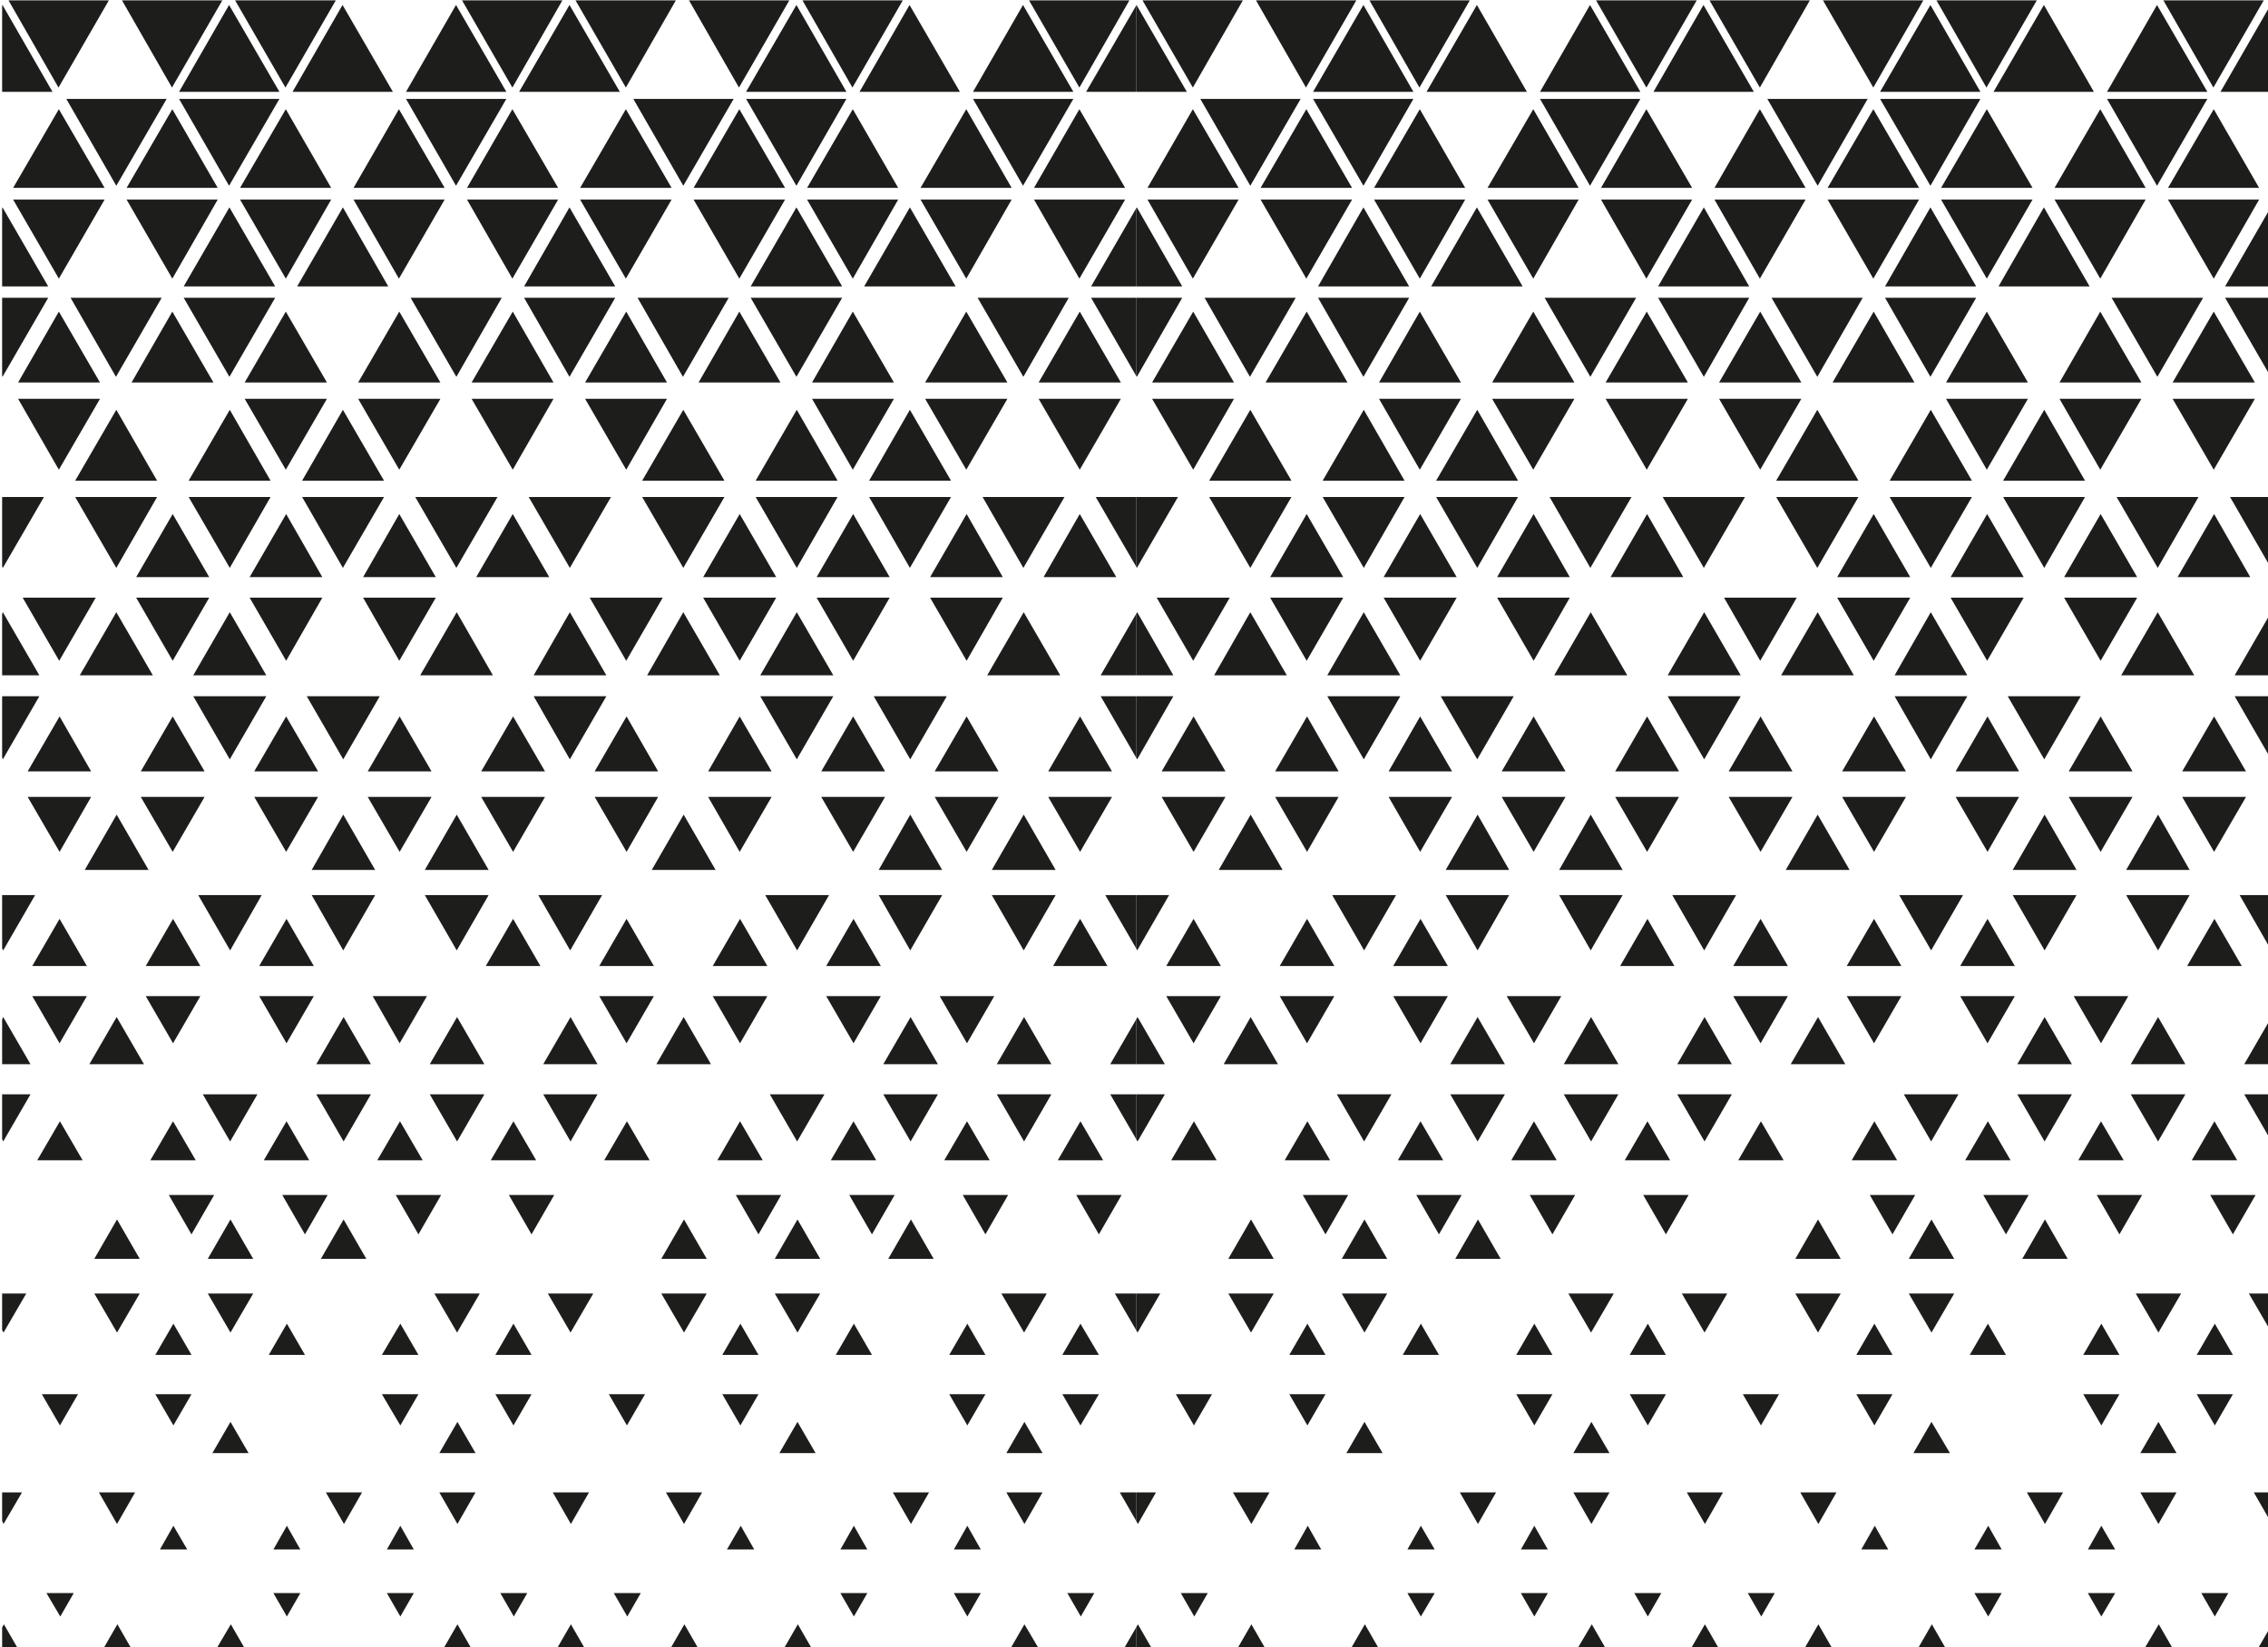 <?xml version="1.0" encoding="utf-8"?>
<!-- Generator: Adobe Illustrator 22.0.1, SVG Export Plug-In . SVG Version: 6.00 Build 0)  -->
<svg version="1.1" id="Ñëîé_1" xmlns="http://www.w3.org/2000/svg" xmlns:xlink="http://www.w3.org/1999/xlink" x="0px" y="0px"
	 viewBox="0 0 639.6 464.7" style="enable-background:new 0 0 639.6 464.7;" xml:space="preserve">
<style type="text/css">
	.st0{fill:none;}
	.st1{fill:#1D1D1B;}
</style>
<g>
	<path class="st0" d="M320.5,1.4l14.2,24.5h-14.3v32.9l0.2-0.3l12.8,22.3h-13v3.3h13l-12.9,22.3l-0.2-0.3v34.2h11.9l-11.6,20
		l-0.2-0.4v13.4l0.3-0.5l10.3,17.8h-10.6v5.9H331l-10.3,17.8l-0.3-0.5v38.9h9.3l-9,15.6l-0.3-0.6v20.1l0.4-0.7l7.7,13.3h-8.1v8.5
		h8.1l-7.7,13.3l-0.4-0.7v43.4h6.8l-6.4,11.1l-0.4-0.8V421h5.6l-5.1,8.8l-0.5-0.9v30.2l0.5-0.9l3.8,6.6h24.4l3.8-6.6l3.8,6.6h24.4
		l3.8-6.6l3.8,6.6H445l3.8-6.6l3.9,6.6h24.4l3.8-6.6l3.7,6.6H509l3.8-6.6l3.8,6.6H541l3.8-6.6l3.8,6.6h56.3l3.8-6.6l3.9,6.6h24.3
		l3.3-5.7V429l-4.6-8h4.6v-45.8l-6-10.3h6v-43.5l-7.3-12.6h7.3v-8.5h-7.3l7.3-12.7v-20.1l-8.6-15h8.6v-38.9l-10-17.3h10v-5.9h-10
		l10-17.2v-13.4l-11.3-19.6h11.3V106l-12.7-22h12.7v-3.3h-12.7l12.7-21.9V25.9h-14l14-24.3V0.1h-1.8l-14.2,24.6L610,0.2h-35.6
		l-14.2,24.5L546,0.2h-3.7l-14.2,24.5L513.9,0.2h-3.7L496,24.7L481.8,0.2h-3.7l-14.2,24.5L449.7,0.2h-35.6l-14.2,24.5L385.7,0.2H382
		l-14.2,24.5L353.6,0.2h-3.7l-14.2,24.5L321.5,0.2h-1.8v1.5L320.5,1.4z M323.6,56.3h25.7l-12.9,22.3L323.6,56.3z M603.9,112.5
		l-11.6,20l-11.6-20H603.9z M580.8,107.9l11.6-20l11.6,20H580.8z M359.6,217.6l9-15.6l9,15.6L359.6,217.6L359.6,217.6z M377.5,224.8
		l-9,15.6l-9-15.6H377.5z M422.2,162.8l10.3-17.8l10.2,17.8H422.2z M442.7,168.6l-10.3,17.8l-10.3-17.8H442.7z M416.6,160.2
		l-11.6-20h23.1L416.6,160.2z M390.2,168.6h20.6l-10.3,17.8L390.2,168.6z M394.9,190.5h-20.6l10.3-17.8L394.9,190.5z M390.2,162.8
		l10.3-17.8l10.3,17.8H390.2z M400.4,132.5l-11.6-20h23.1L400.4,132.5z M396.1,135.6H373l11.6-20L396.1,135.6z M396.1,140.2
		l-11.6,20l-11.6-20H396.1z M378.8,162.8h-20.6l10.3-17.8L378.8,162.8z M378.8,168.6l-10.3,17.8l-10.3-17.8H378.8z M374.3,196.4
		h20.6l-10.3,17.8L374.3,196.4z M391.6,217.6l9-15.6l9,15.6L391.6,217.6L391.6,217.6z M409.5,224.8l-9,15.6l-9-15.6H409.5z
		 M406.3,196.4h20.6l-10.3,17.8L406.3,196.4z M432.5,202.1l9,15.6h-18L432.5,202.1z M438.3,190.5l10.3-17.8l10.3,17.8H438.3z
		 M544.5,172.7l10.3,17.8h-20.6L544.5,172.7z M528.4,186.4l-10.3-17.8h20.6L528.4,186.4z M550.1,168.6h20.6l-10.3,17.8L550.1,168.6z
		 M550.1,162.8l10.3-17.8l10.3,17.8H550.1z M564.9,140.2H588l-11.6,20L564.9,140.2z M560.3,132.5l-11.6-20h23.2L560.3,132.5z
		 M556.1,135.6H533l11.6-20L556.1,135.6z M556.1,140.2l-11.6,20l-11.6-20H556.1z M538.7,162.8h-20.6l10.3-17.8L538.7,162.8z
		 M512.5,160.2l-11.6-20H524L512.5,160.2z M486.2,168.6h20.6l-10.3,17.8L486.2,168.6z M490.9,190.5h-20.6l10.3-17.8L490.9,190.5z
		 M496.4,132.5l-11.6-20h23.1L496.4,132.5z M492.1,140.2l-11.6,20l-11.6-20H492.1z M474.7,162.8h-20.5l10.3-17.8L474.7,162.8z
		 M464.5,202.1l9,15.6h-18L464.5,202.1z M470.3,196.4h20.6l-10.3,17.8L470.3,196.4z M496.5,202.1l9,15.6h-18L496.5,202.1z
		 M502.3,190.5l10.3-17.8l10.3,17.8H502.3z M519.5,217.6l9-15.6l9,15.6L519.5,217.6L519.5,217.6z M537.5,224.8l-9,15.6l-9-15.6
		H537.5z M534.3,196.4h20.5l-10.3,17.8L534.3,196.4z M551.5,217.6l9-15.6l9,15.6L551.5,217.6L551.5,217.6z M569.4,224.8l-9,15.6
		l-9-15.6H569.4z M566.2,196.4h20.6l-10.3,17.8L566.2,196.4z M592.4,202.1l9,15.6h-18L592.4,202.1z M592.4,186.4l-10.3-17.8h20.6
		L592.4,186.4z M582.1,162.8l10.3-17.8l10.3,17.8H582.1z M588,135.6h-23.1l11.6-20L588,135.6z M548.8,107.9l11.6-20l11.6,20H548.8z
		 M544.4,106.3L531.5,84h25.8L544.4,106.3z M539.9,107.9h-23.1l11.6-20L539.9,107.9z M524.1,135.6H501l11.6-20L524.1,135.6z
		 M484.8,107.9l11.6-20l11.6,20H484.8z M480.5,106.3L467.6,84h25.7L480.5,106.3z M476,107.9h-23.1l11.6-20L476,107.9z M476,112.5
		l-11.6,20l-11.6-20H476z M460.1,140.2l-11.6,20l-11.6-20H460.1z M444,112.5l-11.6,20l-11.6-20H444z M420.8,107.9l11.6-20l11.6,20
		H420.8z M428.1,135.6H405l11.6-20L428.1,135.6z M388.9,107.9l11.6-20l11.6,20H388.9z M384.5,106.3L371.6,84h25.7L384.5,106.3z
		 M380,107.9h-23.1l11.6-20L380,107.9z M364.2,135.6h-23.1l11.6-20L364.2,135.6z M364.2,140.2l-11.6,20l-11.6-20H364.2z
		 M352.6,172.7l10.3,17.8h-20.6L352.6,172.7z M361.7,245.4h-18l9-15.6L361.7,245.4z M368.6,259.2l7.7,13.3h-15.4L368.6,259.2z
		 M375.7,252.5h18l-9,15.6L375.7,252.5z M400.6,259.2l7.7,13.3h-15.4L400.6,259.2z M407.7,252.5h18l-9,15.6L407.7,252.5z
		 M407.7,245.4l9-15.6l9,15.6H407.7z M423.5,224.8h18l-9,15.6L423.5,224.8z M439.7,245.4l9-15.6l9,15.6H439.7z M457.6,252.5l-9,15.6
		l-9-15.6H457.6z M455.5,224.8h18l-9,15.6L455.5,224.8z M489.6,252.5l-9,15.6l-9-15.6H489.6z M487.5,224.8h18l-9,15.6L487.5,224.8z
		 M512.6,229.8l9,15.6h-18L512.6,229.8z M528.5,259.2l7.7,13.3h-15.4L528.5,259.2z M535.6,252.5h18l-9,15.6L535.6,252.5z
		 M560.5,259.2l7.7,13.3h-15.4L560.5,259.2z M567.6,252.5h18l-9,15.6L567.6,252.5z M567.6,245.4l9-15.6l9,15.6H567.6z M583.4,224.8
		h18l-9,15.6L583.4,224.8z M599.6,245.4l9-15.6l9,15.6H599.6z M617.5,252.5l-9,15.6l-9-15.6H617.5z M598.2,190.5l10.3-17.8
		l10.3,17.8H598.2z M608.5,160.2l-11.6-20H620L608.5,160.2z M595.5,84h25.8l-12.9,22.3L595.5,84z M592.3,78.6l-12.9-22.3h25.7
		L592.3,78.6z M589.3,80.8h-25.7l12.9-22.3L589.3,80.8z M560.3,78.6l-12.9-22.3h25.8L560.3,78.6z M557.3,80.8h-25.7l12.9-22.3
		L557.3,80.8z M528.3,78.6l-12.9-22.3h25.8L528.3,78.6z M525.3,84l-12.9,22.3L499.5,84H525.3z M496.3,78.6l-12.9-22.3h25.8
		L496.3,78.6z M493.3,80.8h-25.7l12.9-22.3L493.3,80.8z M464.3,78.6l-12.9-22.3h25.8L464.3,78.6z M461.4,84l-12.9,22.3L435.6,84
		H461.4z M432.4,78.6l-12.9-22.3h25.7L432.4,78.6z M429.4,80.8h-25.7l12.9-22.3L429.4,80.8z M400.4,78.6l-12.9-22.3h25.7L400.4,78.6
		z M397.4,80.8h-25.7l12.9-22.3L397.4,80.8z M368.4,78.6l-12.9-22.3h25.7L368.4,78.6z M365.4,84l-12.9,22.3L339.6,84H365.4z
		 M336.5,87.9l11.6,20H325L336.5,87.9z M324.9,112.5H348l-11.6,20L324.9,112.5z M326.2,168.6h20.6l-10.3,17.8L326.2,168.6z
		 M336.6,202.1l9,15.6h-18L336.6,202.1z M327.6,224.8h18l-9,15.6L327.6,224.8z M336.8,456l-3.8-6.6h7.6L336.8,456z M336.7,402.1
		l-5.1-8.8h10.2L336.7,402.1z M330.3,327.3l6.4-11.1l6.4,11.1H330.3z M336.6,294.3l-7.7-13.3h15.4L336.6,294.3z M328.9,272.5
		l7.7-13.3l7.7,13.3H328.9z M352.9,429.9l-5.1-8.8H358L352.9,429.9z M352.8,375.9l-6.4-11.1h12.8L352.8,375.9z M346.4,355.1
		l6.4-11.1l6.4,11.1H346.4z M345.1,300.2l7.7-13.3l7.7,13.3H345.1z M376.3,281l-7.7,13.3l-7.7-13.3H376.3z M368.7,316.3l6.4,11.1
		h-12.8L368.7,316.3z M365,437.1l3.8-6.6l3.8,6.6C372.6,437.1,365,437.1,365,437.1z M368.7,402.1l-5.1-8.8h10.2L368.7,402.1z
		 M363.6,382.2l5.1-8.8l5.1,8.8H363.6z M367.4,337.1h12.8l-6.4,11.1L367.4,337.1z M379.7,409.9l5.1-8.8l5.1,8.8H379.7z M384.8,375.9
		l-6.4-11.1h12.8L384.8,375.9z M378.4,355.1l6.4-11.1l6.4,11.1H378.4z M384.7,322l-7.7-13.3h15.4L384.7,322z M408.3,281l-7.7,13.3
		l-7.7-13.3H408.3z M400.6,316.3l6.4,11.1h-12.8L400.6,316.3z M400.7,456l-3.8-6.6h7.6L400.7,456z M396.9,437.1l3.8-6.6l3.8,6.6
		C404.5,437.1,396.9,437.1,396.9,437.1z M395.6,382.2l5.1-8.8l5.1,8.8H395.6z M399.4,337.1h12.8l-6.4,11.1L399.4,337.1z
		 M416.8,429.9l-5.1-8.8h10.2L416.8,429.9z M410.4,355.1l6.4-11.1l6.4,11.1H410.4z M416.7,322l-7.7-13.3h15.4L416.7,322z M409,300.2
		l7.7-13.3l7.7,13.3H409z M440.3,281l-7.7,13.3l-7.7-13.3H440.3z M432.6,316.3l6.4,11.1h-12.8L432.6,316.3z M432.7,456l-3.8-6.6h7.6
		L432.7,456z M428.9,437.1l3.8-6.6l3.8,6.6C436.5,437.1,428.9,437.1,428.9,437.1z M432.7,402.1l-5.1-8.8h10.2L432.7,402.1z
		 M427.6,382.2l5.1-8.8l5.1,8.8H427.6z M431.4,337.1h12.8l-6.4,11.1L431.4,337.1z M448.8,429.9l-5.1-8.8h10.2L448.8,429.9z
		 M443.7,409.9l5.1-8.8l5.1,8.8H443.7z M448.7,375.9l-6.4-11.1h12.8L448.7,375.9z M448.7,322l-7.7-13.3h15.4L448.7,322z M441,300.2
		l7.7-13.3l7.7,13.3H441z M464.6,259.2l7.7,13.3h-15.4L464.6,259.2z M464.6,316.3l6.4,11.1h-12.8L464.6,316.3z M464.7,456l-3.8-6.6
		h7.6L464.7,456z M464.7,402.1l-5.1-8.8h10.2L464.7,402.1z M459.6,382.2l5.1-8.8l5.1,8.8H459.6z M463.4,337.1h12.8l-6.4,11.1
		L463.4,337.1z M480.8,429.9l-5.1-8.8h10.2L480.8,429.9z M480.7,375.9l-6.4-11.1h12.8L480.7,375.9z M480.7,322l-7.7-13.3h15.4
		L480.7,322z M473,300.2l7.7-13.3l7.7,13.3H473z M496.7,456l-3.8-6.6h7.6L496.7,456z M496.6,402.1l-5.1-8.8h10.2L496.6,402.1z
		 M490.2,327.3l6.4-11.1l6.4,11.1H490.2z M496.5,294.3l-7.7-13.3h15.4L496.5,294.3z M488.8,272.5l7.7-13.3l7.7,13.3H488.8z
		 M512.8,429.9l-5.1-8.8h10.2L512.8,429.9z M512.7,375.9l-6.4-11.1h12.8L512.7,375.9z M506.3,355.1l6.4-11.1l6.4,11.1H506.3z
		 M505,300.2l7.7-13.3l7.7,13.3H505z M536.2,281l-7.7,13.3l-7.7-13.3H536.2z M528.6,316.3l6.4,11.1h-12.8L528.6,316.3z M524.9,437.1
		l3.8-6.6l3.8,6.6C532.5,437.1,524.9,437.1,524.9,437.1z M528.6,402.1l-5.1-8.8h10.2L528.6,402.1z M523.5,382.2l5.1-8.8l5.1,8.8
		H523.5z M527.3,337.1h12.8l-6.4,11.1L527.3,337.1z M539.6,409.9l5.1-8.8l5.1,8.8H539.6z M544.7,375.9l-6.4-11.1h12.8L544.7,375.9z
		 M538.3,355.1l6.4-11.1l6.4,11.1H538.3z M544.6,322l-7.7-13.3h15.4L544.6,322z M568.2,281l-7.7,13.3l-7.7-13.3H568.2z M560.6,316.3
		l6.4,11.1h-12.8L560.6,316.3z M560.7,456l-3.8-6.6h7.6L560.7,456z M556.8,437.1l3.8-6.6l3.8,6.6
		C564.4,437.1,556.8,437.1,556.8,437.1z M555.5,382.2l5.1-8.8l5.1,8.8H555.5z M559.3,337.1h12.8l-6.4,11.1L559.3,337.1z
		 M576.7,429.9l-5.1-8.8h10.2L576.7,429.9z M570.3,355.1l6.4-11.1l6.4,11.1H570.3z M576.6,322l-7.7-13.3h15.4L576.6,322z
		 M568.9,300.2l7.7-13.3l7.7,13.3H568.9z M600.2,281l-7.7,13.3l-7.7-13.3H600.2z M592.5,316.3l6.4,11.1h-12.8L592.5,316.3z
		 M592.6,456l-3.8-6.6h7.6L592.6,456z M588.8,437.1l3.8-6.6l3.8,6.6C596.4,437.1,588.8,437.1,588.8,437.1z M592.6,402.1l-5.1-8.8
		h10.2L592.6,402.1z M587.5,382.2l5.1-8.8l5.1,8.8H587.5z M591.3,337.1h12.8l-6.4,11.1L591.3,337.1z M608.7,429.9l-5.1-8.8h10.2
		L608.7,429.9z M603.6,409.9l5.1-8.8l5.1,8.8H603.6z M608.7,375.9l-6.4-11.1h12.8L608.7,375.9z M608.6,322l-7.7-13.3h15.4L608.6,322
		z M600.9,300.2l7.7-13.3l7.7,13.3H600.9z M624.6,456l-3.8-6.6h7.6L624.6,456z M624.6,402.1l-5.1-8.8h10.2L624.6,402.1z
		 M618.1,327.3l6.4-11.1l6.4,11.1H618.1z M619.5,382.2l5.1-8.8l5.1,8.8H619.5z M636.1,337.1l-6.4,11.1l-6.4-11.1H636.1z
		 M632.2,272.5h-15.4l7.7-13.3L632.2,272.5z M624.4,240.3l-9-15.6h18L624.4,240.3z M633.4,217.6h-18l9-15.6L633.4,217.6z
		 M634.6,162.8H614l10.3-17.8L634.6,162.8z M624.3,132.5l-11.6-20h23.2L624.3,132.5z M635.9,107.9h-23.1l11.6-20L635.9,107.9z
		 M624.3,78.6l-12.9-22.3h25.7L624.3,78.6z M624.3,30.8L637.1,53h-25.7L624.3,30.8z M608.3,1.4l14.2,24.5h-28.3L608.3,1.4z
		 M622.5,27.9l-14.2,24.5l-14.1-24.5H622.5z M605.1,53h-25.7l12.9-22.2L605.1,53z M576.4,1.4l14.2,24.5h-28.4L576.4,1.4z
		 M560.3,30.8L573.2,53h-25.7L560.3,30.8z M544.4,1.4l14.2,24.5h-28.4L544.4,1.4z M558.5,27.9l-14.2,24.5l-14.2-24.5H558.5z
		 M528.3,30.8L541.2,53h-25.7L528.3,30.8z M526.7,27.9l-14.2,24.5l-14.2-24.5H526.7z M496.3,30.8L509.2,53h-25.7L496.3,30.8z
		 M480.4,1.4l14.2,24.5h-28.3L480.4,1.4z M464.3,30.8L477.2,53h-25.7L464.3,30.8z M448.4,1.4l14.2,24.5h-28.3L448.4,1.4z
		 M462.6,27.9l-14.2,24.5l-14.2-24.5H462.6z M445.2,53h-25.7l12.9-22.2L445.2,53z M416.5,1.4l14.2,24.5h-28.3L416.5,1.4z
		 M400.4,30.8L413.2,53h-25.7L400.4,30.8z M384.5,1.4l14.2,24.5h-28.3L384.5,1.4z M398.6,27.9l-14.2,24.5l-14.2-24.5H398.6z
		 M368.4,30.8l12.9,22.3h-25.7L368.4,30.8z M366.8,27.9l-14.2,24.5l-14.2-24.5H366.8z M336.4,30.8l12.9,22.3h-25.7L336.4,30.8z"/>
	<polygon class="st1" points="350.5,0.1 322.2,0.1 336.4,24.7 	"/>
	<polygon class="st1" points="349.3,56.3 323.6,56.3 336.4,78.6 	"/>
	<polygon class="st1" points="349.3,53 336.4,30.8 323.6,53 	"/>
	<polygon class="st1" points="348,112.5 324.9,112.5 336.5,132.5 	"/>
	<polygon class="st1" points="336.5,87.9 324.9,107.9 348,107.9 	"/>
	<polygon class="st1" points="346.8,168.6 326.2,168.6 336.5,186.4 	"/>
	<polygon class="st1" points="345.6,224.8 327.6,224.8 336.6,240.3 	"/>
	<polygon class="st1" points="336.6,202.1 327.6,217.6 345.6,217.6 	"/>
	<polygon class="st1" points="336.6,294.3 344.3,281 328.9,281 	"/>
	<polygon class="st1" points="328.9,272.5 344.3,272.5 336.6,259.2 	"/>
	<polygon class="st1" points="330.3,327.3 343.1,327.3 336.7,316.3 	"/>
	<polygon class="st1" points="336.7,402.1 341.8,393.3 331.6,393.3 	"/>
	<polygon class="st1" points="336.8,456 340.6,449.4 333,449.4 	"/>
	<polygon class="st1" points="366.8,27.9 338.5,27.9 352.6,52.4 	"/>
	<polygon class="st1" points="320.5,1.4 320.4,1.6 320.4,25.9 334.7,25.9 	"/>
	<polygon class="st1" points="333.4,84 320.4,84 320.4,106 320.6,106.3 	"/>
	<polygon class="st1" points="320.6,58.5 320.4,58.8 320.4,80.8 333.4,80.8 	"/>
	<polygon class="st1" points="332.2,140.2 320.4,140.2 320.4,159.8 320.6,160.2 	"/>
	<polygon class="st1" points="330.9,196.4 320.4,196.4 320.4,213.7 320.7,214.2 	"/>
	<polygon class="st1" points="320.7,172.7 320.4,173.2 320.4,190.5 330.9,190.5 	"/>
	<polygon class="st1" points="329.7,252.5 320.4,252.5 320.4,267.5 320.7,268.1 	"/>
	<polygon class="st1" points="328.5,308.7 320.4,308.7 320.4,321.3 320.8,322 	"/>
	<polygon class="st1" points="320.8,286.9 320.4,287.6 320.4,300.2 328.5,300.2 	"/>
	<polygon class="st1" points="327.2,364.9 320.4,364.9 320.4,375.2 320.8,375.9 	"/>
	<polygon class="st1" points="326,421 320.4,421 320.4,429 320.9,429.9 	"/>
	<polygon class="st1" points="320.4,459.1 320.4,464.8 324.7,464.8 320.9,458.2 	"/>
	<polygon class="st1" points="382.5,0.1 354.2,0.1 368.3,24.7 	"/>
	<polygon class="st1" points="368.4,78.6 381.3,56.3 355.5,56.3 	"/>
	<polygon class="st1" points="381.3,53 368.4,30.8 355.5,53 	"/>
	<polygon class="st1" points="356.9,107.9 380,107.9 368.5,87.9 	"/>
	<polygon class="st1" points="368.5,186.4 378.8,168.6 358.2,168.6 	"/>
	<polygon class="st1" points="358.2,162.8 378.8,162.8 368.5,145 	"/>
	<polygon class="st1" points="368.6,240.3 377.5,224.8 359.6,224.8 	"/>
	<polygon class="st1" points="368.6,202.1 359.6,217.6 377.5,217.6 	"/>
	<polygon class="st1" points="376.3,281 360.9,281 368.6,294.3 	"/>
	<polygon class="st1" points="368.6,259.2 360.9,272.5 376.3,272.5 	"/>
	<polygon class="st1" points="367.4,337.1 373.8,348.2 380.2,337.1 	"/>
	<polygon class="st1" points="368.7,316.3 362.3,327.3 375.1,327.3 	"/>
	<polygon class="st1" points="368.7,402.1 373.8,393.3 363.6,393.3 	"/>
	<polygon class="st1" points="363.6,382.2 373.8,382.2 368.7,373.4 	"/>
	<polygon class="st1" points="365,437.1 372.6,437.1 368.8,430.4 	"/>
	<polygon class="st1" points="352.5,106.3 365.4,84 339.7,84 	"/>
	<polygon class="st1" points="352.6,160.2 364.2,140.2 341,140.2 	"/>
	<polygon class="st1" points="341,135.6 364.2,135.6 352.6,115.6 	"/>
	<polygon class="st1" points="362.9,190.5 352.6,172.7 342.4,190.5 	"/>
	<polygon class="st1" points="361.7,245.4 352.7,229.8 343.7,245.4 	"/>
	<polygon class="st1" points="345.1,300.2 360.4,300.2 352.7,286.9 	"/>
	<polygon class="st1" points="352.8,375.9 359.2,364.9 346.4,364.9 	"/>
	<polygon class="st1" points="346.4,355.1 359.2,355.1 352.8,344 	"/>
	<polygon class="st1" points="352.9,429.9 358,421 347.7,421 	"/>
	<polygon class="st1" points="349.1,464.8 356.7,464.8 352.9,458.2 	"/>
	<polygon class="st1" points="388.9,112.5 400.4,132.5 412,112.5 	"/>
	<polygon class="st1" points="400.6,259.2 392.9,272.5 408.3,272.5 	"/>
	<polygon class="st1" points="398.6,27.9 370.3,27.9 384.5,52.4 	"/>
	<polygon class="st1" points="384.5,1.4 370.3,25.9 398.6,25.9 	"/>
	<polygon class="st1" points="384.5,106.3 397.4,84 371.7,84 	"/>
	<polygon class="st1" points="371.7,80.8 397.4,80.8 384.5,58.5 	"/>
	<polygon class="st1" points="384.6,160.2 396.1,140.2 373,140.2 	"/>
	<polygon class="st1" points="373,135.6 396.1,135.6 384.6,115.6 	"/>
	<polygon class="st1" points="394.9,196.4 374.3,196.4 384.6,214.2 	"/>
	<polygon class="st1" points="374.3,190.5 394.9,190.5 384.6,172.7 	"/>
	<polygon class="st1" points="393.7,252.5 375.7,252.5 384.7,268.1 	"/>
	<polygon class="st1" points="384.7,322 392.4,308.7 377,308.7 	"/>
	<polygon class="st1" points="384.8,375.9 391.2,364.9 378.4,364.9 	"/>
	<polygon class="st1" points="378.4,355.1 391.2,355.1 384.8,344 	"/>
	<polygon class="st1" points="379.7,409.9 389.9,409.9 384.8,401.1 	"/>
	<polygon class="st1" points="381.1,464.8 388.7,464.8 384.9,458.2 	"/>
	<polygon class="st1" points="414.5,0.1 386.2,0.1 400.3,24.7 	"/>
	<polygon class="st1" points="400.4,78.6 413.2,56.3 387.5,56.3 	"/>
	<polygon class="st1" points="413.2,53 400.4,30.8 387.5,53 	"/>
	<polygon class="st1" points="388.9,107.9 412,107.9 400.4,87.9 	"/>
	<polygon class="st1" points="410.8,168.6 390.2,168.6 400.5,186.4 	"/>
	<polygon class="st1" points="400.5,240.3 409.5,224.8 391.6,224.8 	"/>
	<polygon class="st1" points="400.5,202.1 391.6,217.6 409.5,217.6 	"/>
	<polygon class="st1" points="408.3,281 392.9,281 400.6,294.3 	"/>
	<polygon class="st1" points="399.4,337.1 405.8,348.2 412.2,337.1 	"/>
	<polygon class="st1" points="400.6,316.3 394.2,327.3 407,327.3 	"/>
	<polygon class="st1" points="395.6,382.2 405.8,382.2 400.7,373.4 	"/>
	<polygon class="st1" points="400.7,456 404.6,449.4 396.9,449.4 	"/>
	<polygon class="st1" points="396.9,437.1 404.6,437.1 400.7,430.4 	"/>
	<polygon class="st1" points="432.4,78.6 445.2,56.3 419.5,56.3 	"/>
	<polygon class="st1" points="445.2,53 432.4,30.8 419.5,53 	"/>
	<polygon class="st1" points="432.4,132.5 444,112.5 420.8,112.5 	"/>
	<polygon class="st1" points="432.4,87.9 420.8,107.9 444,107.9 	"/>
	<polygon class="st1" points="432.5,186.4 442.7,168.6 422.2,168.6 	"/>
	<polygon class="st1" points="432.5,145 422.2,162.8 442.7,162.8 	"/>
	<polygon class="st1" points="441.5,224.8 423.5,224.8 432.5,240.3 	"/>
	<polygon class="st1" points="432.5,202.1 423.5,217.6 441.5,217.6 	"/>
	<polygon class="st1" points="440.3,281 424.9,281 432.6,294.3 	"/>
	<polygon class="st1" points="431.4,337.1 437.8,348.2 444.2,337.1 	"/>
	<polygon class="st1" points="432.6,316.3 426.2,327.3 439,327.3 	"/>
	<polygon class="st1" points="432.7,402.1 437.8,393.3 427.6,393.3 	"/>
	<polygon class="st1" points="427.6,382.2 437.8,382.2 432.7,373.4 	"/>
	<polygon class="st1" points="432.7,456 436.5,449.4 428.9,449.4 	"/>
	<polygon class="st1" points="428.9,437.1 436.5,437.1 432.7,430.4 	"/>
	<polygon class="st1" points="416.5,1.4 402.3,25.9 430.6,25.9 	"/>
	<polygon class="st1" points="403.6,80.8 429.4,80.8 416.5,58.5 	"/>
	<polygon class="st1" points="405,135.6 428.1,135.6 416.6,115.6 	"/>
	<polygon class="st1" points="426.9,196.4 406.3,196.4 416.6,214.2 	"/>
	<polygon class="st1" points="425.6,252.5 407.7,252.5 416.7,268.1 	"/>
	<polygon class="st1" points="416.7,229.8 407.7,245.4 425.6,245.4 	"/>
	<polygon class="st1" points="416.7,322 424.4,308.7 409,308.7 	"/>
	<polygon class="st1" points="409,300.2 424.4,300.2 416.7,286.9 	"/>
	<polygon class="st1" points="410.4,355.1 423.2,355.1 416.8,344 	"/>
	<polygon class="st1" points="416.8,429.9 421.9,421 411.7,421 	"/>
	<polygon class="st1" points="478.5,0.1 450.1,0.1 464.3,24.7 	"/>
	<polygon class="st1" points="464.3,78.6 477.2,56.3 451.5,56.3 	"/>
	<polygon class="st1" points="477.2,53 464.3,30.8 451.5,53 	"/>
	<polygon class="st1" points="464.4,132.5 476,112.5 452.8,112.5 	"/>
	<polygon class="st1" points="454.2,162.8 474.7,162.8 464.5,145 	"/>
	<polygon class="st1" points="473.5,224.8 455.5,224.8 464.5,240.3 	"/>
	<polygon class="st1" points="464.6,259.2 456.9,272.5 472.2,272.5 	"/>
	<polygon class="st1" points="463.4,337.1 469.8,348.2 476.2,337.1 	"/>
	<polygon class="st1" points="464.6,316.3 458.2,327.3 471,327.3 	"/>
	<polygon class="st1" points="464.7,402.1 469.8,393.3 459.6,393.3 	"/>
	<polygon class="st1" points="459.6,382.2 469.8,382.2 464.7,373.4 	"/>
	<polygon class="st1" points="464.7,456 468.5,449.4 460.9,449.4 	"/>
	<polygon class="st1" points="462.6,27.9 434.3,27.9 448.4,52.4 	"/>
	<polygon class="st1" points="448.4,1.4 434.3,25.9 462.6,25.9 	"/>
	<polygon class="st1" points="448.5,160.2 460.1,140.2 437,140.2 	"/>
	<polygon class="st1" points="448.6,229.8 439.7,245.4 457.6,245.4 	"/>
	<polygon class="st1" points="448.7,322 456.4,308.7 441,308.7 	"/>
	<polygon class="st1" points="441,300.2 456.4,300.2 448.7,286.9 	"/>
	<polygon class="st1" points="448.7,375.9 455.1,364.9 442.3,364.9 	"/>
	<polygon class="st1" points="448.8,429.9 453.9,421 443.7,421 	"/>
	<polygon class="st1" points="443.7,409.9 453.9,409.9 448.8,401.1 	"/>
	<polygon class="st1" points="445,464.8 452.7,464.8 448.9,458.2 	"/>
	<polygon class="st1" points="510.4,0.1 482.1,0.1 496.3,24.7 	"/>
	<polygon class="st1" points="496.3,78.6 509.2,56.3 483.5,56.3 	"/>
	<polygon class="st1" points="509.2,53 496.3,30.8 483.5,53 	"/>
	<polygon class="st1" points="484.8,112.5 496.4,132.5 508,112.5 	"/>
	<polygon class="st1" points="484.8,107.9 508,107.9 496.4,87.9 	"/>
	<polygon class="st1" points="506.7,168.6 486.2,168.6 496.4,186.4 	"/>
	<polygon class="st1" points="505.5,224.8 487.5,224.8 496.5,240.3 	"/>
	<polygon class="st1" points="496.5,202.1 487.5,217.6 505.5,217.6 	"/>
	<polygon class="st1" points="496.5,294.3 504.2,281 488.8,281 	"/>
	<polygon class="st1" points="488.8,272.5 504.2,272.5 496.5,259.2 	"/>
	<polygon class="st1" points="490.2,327.3 503,327.3 496.6,316.3 	"/>
	<polygon class="st1" points="496.6,402.1 501.7,393.3 491.5,393.3 	"/>
	<polygon class="st1" points="496.7,456 500.5,449.4 492.9,449.4 	"/>
	<polygon class="st1" points="526.7,27.9 498.4,27.9 512.6,52.4 	"/>
	<polygon class="st1" points="480.4,1.4 466.3,25.9 494.6,25.9 	"/>
	<polygon class="st1" points="480.5,106.3 493.3,84 467.6,84 	"/>
	<polygon class="st1" points="467.6,80.8 493.3,80.8 480.5,58.5 	"/>
	<polygon class="st1" points="480.5,160.2 492.1,140.2 468.9,140.2 	"/>
	<polygon class="st1" points="490.9,196.4 470.3,196.4 480.6,214.2 	"/>
	<polygon class="st1" points="470.3,190.5 490.9,190.5 480.6,172.7 	"/>
	<polygon class="st1" points="489.6,252.5 471.6,252.5 480.6,268.1 	"/>
	<polygon class="st1" points="480.7,322 488.4,308.7 473,308.7 	"/>
	<polygon class="st1" points="473,300.2 488.4,300.2 480.7,286.9 	"/>
	<polygon class="st1" points="480.7,375.9 487.1,364.9 474.3,364.9 	"/>
	<polygon class="st1" points="480.8,429.9 485.9,421 475.7,421 	"/>
	<polygon class="st1" points="477,464.8 484.6,464.8 480.8,458.2 	"/>
	<polygon class="st1" points="542.4,0.1 514.1,0.1 528.3,24.7 	"/>
	<polygon class="st1" points="528.3,78.6 541.2,56.3 515.4,56.3 	"/>
	<polygon class="st1" points="541.2,53 528.3,30.8 515.4,53 	"/>
	<polygon class="st1" points="516.8,107.9 539.9,107.9 528.4,87.9 	"/>
	<polygon class="st1" points="528.4,186.4 538.7,168.6 518.1,168.6 	"/>
	<polygon class="st1" points="518.1,162.8 538.7,162.8 528.4,145 	"/>
	<polygon class="st1" points="528.5,240.3 537.5,224.8 519.5,224.8 	"/>
	<polygon class="st1" points="528.5,202.1 519.5,217.6 537.5,217.6 	"/>
	<polygon class="st1" points="536.2,281 520.8,281 528.5,294.3 	"/>
	<polygon class="st1" points="528.5,259.2 520.8,272.5 536.2,272.5 	"/>
	<polygon class="st1" points="527.3,337.1 533.7,348.2 540.1,337.1 	"/>
	<polygon class="st1" points="528.6,316.3 522.2,327.3 535,327.3 	"/>
	<polygon class="st1" points="528.6,402.1 533.7,393.3 523.5,393.3 	"/>
	<polygon class="st1" points="523.5,382.2 533.7,382.2 528.6,373.4 	"/>
	<polygon class="st1" points="524.9,437.1 532.5,437.1 528.7,430.4 	"/>
	<polygon class="st1" points="512.5,106.3 525.3,84 499.6,84 	"/>
	<polygon class="st1" points="512.5,160.2 524.1,140.2 500.9,140.2 	"/>
	<polygon class="st1" points="500.9,135.6 524.1,135.6 512.5,115.6 	"/>
	<polygon class="st1" points="512.6,172.7 502.3,190.5 522.8,190.5 	"/>
	<polygon class="st1" points="512.6,229.8 503.6,245.4 521.6,245.4 	"/>
	<polygon class="st1" points="505,300.2 520.4,300.2 512.7,286.9 	"/>
	<polygon class="st1" points="512.7,375.9 519.1,364.9 506.3,364.9 	"/>
	<polygon class="st1" points="506.3,355.1 519.1,355.1 512.7,344 	"/>
	<polygon class="st1" points="512.8,429.9 517.9,421 507.7,421 	"/>
	<polygon class="st1" points="509,464.8 516.6,464.8 512.8,458.2 	"/>
	<polygon class="st1" points="548.8,112.5 560.3,132.5 571.9,112.5 	"/>
	<polygon class="st1" points="560.5,259.2 552.8,272.5 568.2,272.5 	"/>
	<polygon class="st1" points="558.5,27.9 530.2,27.9 544.4,52.4 	"/>
	<polygon class="st1" points="544.4,1.4 530.2,25.9 558.5,25.9 	"/>
	<polygon class="st1" points="544.4,106.3 557.3,84 531.6,84 	"/>
	<polygon class="st1" points="531.6,80.8 557.3,80.8 544.4,58.5 	"/>
	<polygon class="st1" points="544.5,160.2 556.1,140.2 532.9,140.2 	"/>
	<polygon class="st1" points="532.9,135.6 556.1,135.6 544.5,115.6 	"/>
	<polygon class="st1" points="554.8,196.4 534.3,196.4 544.5,214.2 	"/>
	<polygon class="st1" points="544.5,172.7 534.3,190.5 554.8,190.5 	"/>
	<polygon class="st1" points="553.6,252.5 535.6,252.5 544.6,268.1 	"/>
	<polygon class="st1" points="544.6,322 552.3,308.7 536.9,308.7 	"/>
	<polygon class="st1" points="544.7,375.9 551.1,364.9 538.3,364.9 	"/>
	<polygon class="st1" points="538.3,355.1 551.1,355.1 544.7,344 	"/>
	<polygon class="st1" points="400.5,145 390.2,162.8 410.8,162.8 	"/>
	<polygon class="st1" points="416.6,160.2 428.1,140.2 405,140.2 	"/>
	<polygon class="st1" points="452.8,107.9 476,107.9 464.4,87.9 	"/>
	<polygon class="st1" points="464.5,202.1 455.5,217.6 473.5,217.6 	"/>
	<polygon class="st1" points="448.5,106.3 461.4,84 435.6,84 	"/>
	<polygon class="st1" points="448.6,172.7 438.3,190.5 458.9,190.5 	"/>
	<polygon class="st1" points="448.6,268.1 457.6,252.5 439.7,252.5 	"/>
	<polygon class="st1" points="539.6,409.9 549.9,409.9 544.7,401.1 	"/>
	<polygon class="st1" points="541,464.8 548.6,464.8 544.8,458.2 	"/>
	<polygon class="st1" points="574.4,0.1 546.1,0.1 560.2,24.7 	"/>
	<polygon class="st1" points="560.3,78.6 573.2,56.3 547.4,56.3 	"/>
	<polygon class="st1" points="573.2,53 560.3,30.8 547.4,53 	"/>
	<polygon class="st1" points="548.8,107.9 571.9,107.9 560.3,87.9 	"/>
	<polygon class="st1" points="570.7,168.6 550.1,168.6 560.4,186.4 	"/>
	<polygon class="st1" points="560.5,240.3 569.4,224.8 551.5,224.8 	"/>
	<polygon class="st1" points="560.5,202.1 551.5,217.6 569.4,217.6 	"/>
	<polygon class="st1" points="568.2,281 552.8,281 560.5,294.3 	"/>
	<polygon class="st1" points="559.3,337.1 565.7,348.2 572.1,337.1 	"/>
	<polygon class="st1" points="560.6,316.3 554.2,327.3 567,327.3 	"/>
	<polygon class="st1" points="555.5,382.2 565.7,382.2 560.6,373.4 	"/>
	<polygon class="st1" points="560.7,456 564.5,449.4 556.8,449.4 	"/>
	<polygon class="st1" points="556.8,437.1 564.5,437.1 560.7,430.4 	"/>
	<polygon class="st1" points="592.3,78.6 605.1,56.3 579.4,56.3 	"/>
	<polygon class="st1" points="605.1,53 592.3,30.8 579.4,53 	"/>
	<polygon class="st1" points="592.3,132.5 603.9,112.5 580.8,112.5 	"/>
	<polygon class="st1" points="592.3,87.9 580.8,107.9 603.9,107.9 	"/>
	<polygon class="st1" points="582.1,168.6 592.4,186.4 602.7,168.6 	"/>
	<polygon class="st1" points="592.4,145 582.1,162.8 602.7,162.8 	"/>
	<polygon class="st1" points="601.4,224.8 583.4,224.8 592.4,240.3 	"/>
	<polygon class="st1" points="592.4,202.1 583.4,217.6 601.4,217.6 	"/>
	<polygon class="st1" points="600.2,281 584.8,281 592.5,294.3 	"/>
	<polygon class="st1" points="591.3,337.1 597.7,348.2 604.1,337.1 	"/>
	<polygon class="st1" points="592.5,316.3 586.1,327.3 598.9,327.3 	"/>
	<polygon class="st1" points="592.6,402.1 597.7,393.3 587.5,393.3 	"/>
	<polygon class="st1" points="587.5,382.2 597.7,382.2 592.6,373.4 	"/>
	<polygon class="st1" points="592.6,456 596.5,449.4 588.8,449.4 	"/>
	<polygon class="st1" points="588.8,437.1 596.5,437.1 592.6,430.4 	"/>
	<polygon class="st1" points="576.4,1.4 562.2,25.9 590.5,25.9 	"/>
	<polygon class="st1" points="563.6,80.8 589.3,80.8 576.4,58.5 	"/>
	<polygon class="st1" points="564.9,135.6 588,135.6 576.5,115.6 	"/>
	<polygon class="st1" points="586.8,196.4 566.2,196.4 576.5,214.2 	"/>
	<polygon class="st1" points="585.6,252.5 567.6,252.5 576.6,268.1 	"/>
	<polygon class="st1" points="576.6,229.8 567.6,245.4 585.6,245.4 	"/>
	<polygon class="st1" points="576.6,322 584.3,308.7 568.9,308.7 	"/>
	<polygon class="st1" points="568.9,300.2 584.3,300.2 576.6,286.9 	"/>
	<polygon class="st1" points="570.3,355.1 583.1,355.1 576.7,344 	"/>
	<polygon class="st1" points="576.7,429.9 581.8,421 571.6,421 	"/>
	<polygon class="st1" points="638.4,0.1 610.1,0.1 624.2,24.7 	"/>
	<polygon class="st1" points="624.3,78.6 637.1,56.3 611.4,56.3 	"/>
	<polygon class="st1" points="637.1,53 624.3,30.8 611.4,53 	"/>
	<polygon class="st1" points="624.3,132.5 635.9,112.5 612.7,112.5 	"/>
	<polygon class="st1" points="614.1,162.8 634.6,162.8 624.4,145 	"/>
	<polygon class="st1" points="624.4,240.3 633.4,224.8 615.4,224.8 	"/>
	<polygon class="st1" points="616.8,272.5 632.2,272.5 624.5,259.2 	"/>
	<polygon class="st1" points="629.7,348.2 636.1,337.1 623.3,337.1 	"/>
	<polygon class="st1" points="624.5,316.3 618.1,327.3 630.9,327.3 	"/>
	<polygon class="st1" points="624.6,402.1 629.7,393.3 619.5,393.3 	"/>
	<polygon class="st1" points="619.5,382.2 629.7,382.2 624.6,373.4 	"/>
	<polygon class="st1" points="624.6,456 628.4,449.4 620.8,449.4 	"/>
	<polygon class="st1" points="622.5,27.9 594.2,27.9 608.3,52.4 	"/>
	<polygon class="st1" points="608.3,1.4 594.2,25.9 622.5,25.9 	"/>
	<polygon class="st1" points="596.9,140.2 608.5,160.2 620,140.2 	"/>
	<polygon class="st1" points="608.6,229.8 599.6,245.4 617.5,245.4 	"/>
	<polygon class="st1" points="608.6,322 616.3,308.7 600.9,308.7 	"/>
	<polygon class="st1" points="600.9,300.2 616.3,300.2 608.6,286.9 	"/>
	<polygon class="st1" points="608.7,375.9 615.1,364.9 602.3,364.9 	"/>
	<polygon class="st1" points="608.7,429.9 613.8,421 603.6,421 	"/>
	<polygon class="st1" points="603.6,409.9 613.8,409.9 608.7,401.1 	"/>
	<polygon class="st1" points="604.9,464.8 612.6,464.8 608.8,458.2 	"/>
	<polygon class="st1" points="640.2,25.9 640.2,1.6 626.2,25.9 	"/>
	<polygon class="st1" points="640.2,106 640.2,84 627.5,84 	"/>
	<polygon class="st1" points="640.2,80.8 640.2,58.8 627.5,80.8 	"/>
	<polygon class="st1" points="640.2,159.8 640.2,140.2 628.9,140.2 	"/>
	<polygon class="st1" points="640.2,213.7 640.2,196.4 630.2,196.4 	"/>
	<polygon class="st1" points="640.2,190.5 640.2,173.2 630.2,190.5 	"/>
	<polygon class="st1" points="640.2,267.5 640.2,252.5 631.6,252.5 	"/>
	<polygon class="st1" points="640.2,321.3 640.2,308.7 632.9,308.7 	"/>
	<polygon class="st1" points="640.2,300.2 640.2,287.6 632.9,300.2 	"/>
	<polygon class="st1" points="640.2,375.2 640.2,364.9 634.2,364.9 	"/>
	<polygon class="st1" points="640.2,429 640.2,421 635.6,421 	"/>
	<polygon class="st1" points="640.2,464.8 640.2,459.1 636.9,464.8 	"/>
	<polygon class="st1" points="560.4,145 550.1,162.8 570.7,162.8 	"/>
	<polygon class="st1" points="588,140.2 564.9,140.2 576.5,160.2 	"/>
	<polygon class="st1" points="612.7,107.9 635.9,107.9 624.3,87.9 	"/>
	<polygon class="st1" points="615.4,217.6 633.4,217.6 624.4,202.1 	"/>
	<polygon class="st1" points="595.5,84 608.4,106.3 621.3,84 	"/>
	<polygon class="st1" points="608.5,172.7 598.2,190.5 618.8,190.5 	"/>
	<polygon class="st1" points="608.6,268.1 617.5,252.5 599.6,252.5 	"/>
</g>
<g>
	<path class="st0" d="M0.7,1.4l14.2,24.5H0.6v32.9l0.2-0.3l12.8,22.3h-13v3.3h13L0.7,106.4l-0.2-0.3v34.2h11.8l-11.6,20l-0.2-0.4
		v13.4l0.3-0.5l10.3,17.8H0.5v5.9h10.6L0.8,214.3l-0.3-0.5v38.9h9.3l-9,15.6l-0.3-0.6v20.1l0.4-0.7l7.7,13.3H0.5v8.5h8.1l-7.7,13.3
		l-0.4-0.7v43.4h6.8L0.9,376l-0.4-0.8V421h5.7l-5.1,8.8l-0.5-0.9v30.2l0.5-0.9l3.8,6.6h24.4l3.8-6.6l3.8,6.6h24.3l3.8-6.6l3.9,6.6
		h56.3l3.8-6.6l3.8,6.6h24.4l3.8-6.6l3.8,6.6h24.4l3.8-6.6l3.8,6.6h24.4l3.8-6.6l3.8,6.6h56.3l3.8-6.6l3.9,6.6h24.4l3.3-5.7V429
		l-4.6-8h4.6v-45.8l-6-10.3h6v-43.5l-7.3-12.6h7.3v-8.5h-7.3l7.3-12.6v-20.1l-8.6-15h8.6v-38.9l-10-17.3h10v-5.9h-10l10-17.3v-13.4
		l-11.3-19.6h11.3V106l-12.7-22h12.7v-3.3h-12.7l12.7-22V25.8h-14l14-24.3V0l-1.8,0l-14.2,24.5L290.3,0l-35.6,0l-14.2,24.5L226.3,0
		l-3.7,0l-14.2,24.5L194.2,0l-3.7,0l-14.2,24.5L162.1,0l-3.7,0l-14.2,24.5L130,0L94.4,0L80.2,24.5L66,0l-3.7,0L48.1,24.5L33.9,0
		l-3.7,0L16,24.5L1.8,0L0,0l0,1.5L0.7,1.4z M3.7,56.3h25.7L16.5,78.6L3.7,56.3z M284.1,112.5l-11.6,20l-11.6-20H284.1z M260.9,107.9
		l11.6-20l11.6,20H260.9z M39.7,217.6l9-15.6l9,15.6L39.7,217.6L39.7,217.6z M57.7,224.8l-9,15.6l-9-15.6H57.7z M102.4,162.8
		l10.3-17.8l10.2,17.8H102.4z M122.9,168.6l-10.3,17.8l-10.3-17.8H122.9z M96.7,160.2l-11.6-20h23.1L96.7,160.2z M70.4,168.6H91
		l-10.3,17.8L70.4,168.6z M75.1,190.5H54.5l10.3-17.8L75.1,190.5z M70.4,162.8L80.7,145l10.2,17.8H70.4z M80.6,132.5l-11.6-20h23.2
		L80.6,132.5z M76.3,135.6H53.2l11.6-20L76.3,135.6z M76.3,140.2l-11.6,20l-11.6-20H76.3z M59,162.8H38.4L48.7,145L59,162.8z
		 M59,168.6l-10.3,17.8l-10.3-17.8H59z M54.5,196.4h20.6l-10.3,17.8L54.5,196.4z M71.7,217.6l9-15.6l9,15.6L71.7,217.6L71.7,217.6z
		 M89.7,224.8l-9,15.6l-9-15.6H89.7z M86.5,196.4h20.6l-10.3,17.8L86.5,196.4z M112.7,202.1l9,15.6h-18L112.7,202.1z M118.5,190.5
		l10.3-17.8l10.3,17.8H118.5z M224.7,172.7l10.3,17.8h-20.6L224.7,172.7z M208.6,186.4l-10.3-17.8h20.6L208.6,186.4z M230.3,168.6
		h20.6l-10.3,17.8L230.3,168.6z M230.3,162.8l10.3-17.8l10.3,17.8H230.3z M245.1,140.2h23.1l-11.6,20L245.1,140.2z M240.5,132.5
		l-11.6-20H252L240.5,132.5z M236.2,135.6h-23.1l11.6-20L236.2,135.6z M236.2,140.2l-11.6,20l-11.6-20H236.2z M218.9,162.8h-20.6
		l10.3-17.8L218.9,162.8z M192.7,160.2l-11.6-20h23.1L192.7,160.2z M166.3,168.6h20.6l-10.3,17.8L166.3,168.6z M171,190.5h-20.6
		l10.3-17.8L171,190.5z M176.6,132.5l-11.6-20h23.1L176.6,132.5z M172.3,140.2l-11.6,20l-11.6-20H172.3z M154.9,162.8h-20.6
		l10.3-17.8L154.9,162.8z M144.7,202.1l9,15.6h-18L144.7,202.1z M150.5,196.4h20.6l-10.3,17.8L150.5,196.4z M176.7,202.1l9,15.6h-18
		L176.7,202.1z M182.5,190.5l10.3-17.8l10.3,17.8H182.5z M199.7,217.6l9-15.6l9,15.6L199.7,217.6L199.7,217.6z M217.6,224.8l-9,15.6
		l-9-15.6H217.6z M214.4,196.4H235l-10.3,17.8L214.4,196.4z M231.6,217.6l9-15.6l9,15.6L231.6,217.6L231.6,217.6z M249.6,224.8
		l-9,15.6l-9-15.6H249.6z M246.4,196.4H267l-10.3,17.8L246.4,196.4z M272.6,202.1l9,15.6h-18L272.6,202.1z M272.6,186.4l-10.3-17.8
		h20.6L272.6,186.4z M262.3,162.8l10.3-17.8l10.2,17.8H262.3z M268.2,135.6h-23.1l11.6-20L268.2,135.6z M229,107.9l11.6-20l11.6,20
		H229z M224.6,106.3L211.7,84h25.7L224.6,106.3z M220.1,107.9H197l11.6-20L220.1,107.9z M204.3,135.6h-23.1l11.6-20L204.3,135.6z
		 M165,107.9l11.6-20l11.6,20H165z M160.6,106.3L147.7,84h25.7L160.6,106.3z M156.1,107.9H133l11.6-20L156.1,107.9z M156.1,112.5
		l-11.6,20l-11.6-20H156.1z M140.3,140.2l-11.6,20l-11.6-20H140.3z M124.2,112.5l-11.6,20l-11.6-20H124.2z M101,107.9l11.6-20
		l11.6,20H101z M108.3,135.6H85.2l11.6-20L108.3,135.6z M69,107.9l11.6-20l11.6,20H69z M64.7,106.3L51.8,84h25.7L64.7,106.3z
		 M60.2,107.9H37.1l11.6-20L60.2,107.9z M44.3,135.6H21.2l11.6-20L44.3,135.6z M44.3,140.2l-11.6,20l-11.6-20H44.3z M32.8,172.7
		l10.3,17.8H22.5L32.8,172.7z M41.9,245.4h-18l9-15.6L41.9,245.4z M48.8,259.2l7.7,13.3H41.1L48.8,259.2z M55.9,252.5h18l-9,15.6
		L55.9,252.5z M80.8,259.2l7.7,13.3H73.1L80.8,259.2z M87.9,252.5h18l-9,15.6L87.9,252.5z M87.9,245.4l9-15.6l9,15.6H87.9z
		 M103.7,224.8h18l-9,15.6L103.7,224.8z M119.8,245.4l9-15.6l9,15.6H119.8z M137.8,252.5l-9,15.6l-9-15.6H137.8z M135.7,224.8h18
		l-9,15.6L135.7,224.8z M169.8,252.5l-9,15.6l-9-15.6H169.8z M167.7,224.8h18l-9,15.6L167.7,224.8z M192.8,229.8l9,15.6h-18
		L192.8,229.8z M208.7,259.2l7.7,13.3H201L208.7,259.2z M215.8,252.5h18l-9,15.6L215.8,252.5z M240.7,259.2l7.7,13.3H233
		L240.7,259.2z M247.8,252.5h18l-9,15.6L247.8,252.5z M247.8,245.4l9-15.6l9,15.6H247.8z M263.6,224.8h18l-9,15.6L263.6,224.8z
		 M279.7,245.4l9-15.6l9,15.6H279.7z M297.7,252.5l-9,15.6l-9-15.6H297.7z M278.4,190.5l10.3-17.8l10.3,17.8H278.4z M288.6,160.2
		l-11.6-20h23.2L288.6,160.2z M275.7,84h25.7l-12.9,22.3L275.7,84z M272.5,78.6l-12.9-22.3h25.7L272.5,78.6z M269.5,80.8h-25.7
		l12.9-22.3L269.5,80.8z M240.5,78.6l-12.9-22.3h25.7L240.5,78.6z M237.5,80.8h-25.7l12.9-22.3L237.5,80.8z M208.5,78.6l-12.9-22.3
		h25.7L208.5,78.6z M205.5,84l-12.9,22.3L179.7,84H205.5z M176.5,78.6l-12.9-22.3h25.7L176.5,78.6z M173.5,80.8h-25.7l12.9-22.3
		L173.5,80.8z M144.5,78.6l-12.9-22.3h25.7L144.5,78.6z M141.5,84l-12.9,22.3L115.7,84H141.5z M112.5,78.6L99.6,56.3h25.7
		L112.5,78.6z M109.5,80.8H83.8l12.9-22.3L109.5,80.8z M80.6,78.6L67.7,56.3h25.7L80.6,78.6z M77.6,80.8H51.9l12.9-22.3L77.6,80.8z
		 M48.6,78.6L35.7,56.3h25.7L48.6,78.6z M45.6,84l-12.9,22.3L19.8,84H45.6z M16.6,87.9l11.6,20H5.1L16.6,87.9z M5.1,112.5h23.1
		l-11.6,20L5.1,112.5z M6.4,168.6H27l-10.3,17.8L6.4,168.6z M16.8,202.1l9,15.6h-18L16.8,202.1z M7.8,224.8h18l-9,15.6L7.8,224.8z
		 M17,456l-3.8-6.6h7.6L17,456z M16.9,402.1l-5.1-8.8H22L16.9,402.1z M10.5,327.3l6.4-11.1l6.4,11.1H10.5z M16.8,294.3L9.1,281h15.4
		L16.8,294.3z M9.1,272.5l7.7-13.3l7.7,13.3H9.1z M33,429.9l-5.1-8.8h10.2L33,429.9z M33,375.9l-6.4-11.1h12.8L33,375.9z
		 M26.6,355.1L33,344l6.4,11.1H26.6z M25.2,300.2l7.7-13.3l7.7,13.3H25.2z M56.5,281l-7.7,13.3L41.1,281H56.5z M48.8,316.3l6.4,11.1
		H42.4L48.8,316.3z M45.1,437.1l3.8-6.6l3.8,6.6C52.7,437.1,45.1,437.1,45.1,437.1z M48.9,402.1l-5.1-8.8H54L48.9,402.1z
		 M43.8,382.2l5.1-8.8l5.1,8.8H43.8z M47.6,337.1h12.8L54,348.2L47.6,337.1z M59.9,409.9l5.1-8.8l5.1,8.8H59.9z M65,375.9l-6.4-11.1
		h12.8L65,375.9z M58.6,355.1L65,344l6.4,11.1H58.6z M64.9,322l-7.7-13.3h15.4L64.9,322z M88.5,281l-7.7,13.3L73.1,281H88.5z
		 M80.8,316.3l6.4,11.1H74.4L80.8,316.3z M80.9,456l-3.8-6.6h7.6L80.9,456z M77.1,437.1l3.8-6.6l3.8,6.6
		C84.7,437.1,77.1,437.1,77.1,437.1z M75.8,382.2l5.1-8.8l5.1,8.8H75.8z M79.6,337.1h12.8L86,348.2L79.6,337.1z M97,429.9l-5.1-8.8
		h10.2L97,429.9z M90.5,355.1l6.4-11.1l6.4,11.1H90.5z M96.9,322l-7.7-13.3h15.4L96.9,322z M89.2,300.2l7.7-13.3l7.7,13.3H89.2z
		 M120.4,281l-7.7,13.3L105,281H120.4z M112.8,316.3l6.4,11.1h-12.8L112.8,316.3z M112.9,456l-3.8-6.6h7.6L112.9,456z M109.1,437.1
		l3.8-6.6l3.8,6.6C116.7,437.1,109.1,437.1,109.1,437.1z M112.9,402.1l-5.1-8.8H118L112.9,402.1z M107.7,382.2l5.1-8.8l5.1,8.8
		H107.7z M111.6,337.1h12.8l-6.4,11.1L111.6,337.1z M129,429.9l-5.1-8.8h10.2L129,429.9z M123.9,409.9l5.1-8.8l5.1,8.8H123.9z
		 M128.9,375.9l-6.4-11.1h12.8L128.9,375.9z M128.9,322l-7.7-13.3h15.4L128.9,322z M121.2,300.2l7.7-13.3l7.7,13.3H121.2z
		 M144.7,259.2l7.7,13.3H137L144.7,259.2z M144.8,316.3l6.4,11.1h-12.8L144.8,316.3z M144.9,456l-3.8-6.6h7.6L144.9,456z
		 M144.8,402.1l-5.1-8.8h10.2L144.8,402.1z M139.7,382.2l5.1-8.8l5.1,8.8H139.7z M143.5,337.1h12.8l-6.4,11.1L143.5,337.1z
		 M161,429.9l-5.1-8.8h10.2L161,429.9z M160.9,375.9l-6.4-11.1h12.8L160.9,375.9z M160.9,322l-7.7-13.3h15.4L160.9,322z
		 M153.2,300.2l7.7-13.3l7.7,13.3H153.2z M176.9,456l-3.8-6.6h7.6L176.9,456z M176.8,402.1l-5.1-8.8h10.2L176.8,402.1z M170.4,327.3
		l6.4-11.1l6.4,11.1H170.4z M176.7,294.3L169,281h15.4L176.7,294.3z M169,272.5l7.7-13.3l7.7,13.3H169z M192.9,429.9l-5.1-8.8H198
		L192.9,429.9z M192.9,375.9l-6.4-11.1h12.8L192.9,375.9z M186.5,355.1l6.4-11.1l6.4,11.1H186.5z M185.1,300.2l7.7-13.3l7.7,13.3
		H185.1z M216.4,281l-7.7,13.3L201,281H216.4z M208.7,316.3l6.4,11.1h-12.8L208.7,316.3z M205,437.1l3.8-6.6l3.8,6.6
		C212.6,437.1,205,437.1,205,437.1z M208.8,402.1l-5.1-8.8h10.2L208.8,402.1z M203.7,382.2l5.1-8.8l5.1,8.8H203.7z M207.5,337.1
		h12.8l-6.4,11.1L207.5,337.1z M219.8,409.9l5.1-8.8l5.1,8.8H219.8z M224.9,375.9l-6.4-11.1h12.8L224.9,375.9z M218.5,355.1
		l6.4-11.1l6.4,11.1H218.5z M224.8,322l-7.7-13.3h15.4L224.8,322z M248.4,281l-7.7,13.3L233,281H248.4z M240.7,316.3l6.4,11.1h-12.8
		L240.7,316.3z M240.8,456l-3.8-6.6h7.6L240.8,456z M237,437.1l3.8-6.6l3.8,6.6C244.6,437.1,237,437.1,237,437.1z M235.7,382.2
		l5.1-8.8l5.1,8.8H235.7z M239.5,337.1h12.8l-6.4,11.1L239.5,337.1z M256.9,429.9l-5.1-8.8H262L256.9,429.9z M250.5,355.1l6.4-11.1
		l6.4,11.1H250.5z M256.8,322l-7.7-13.3h15.4L256.8,322z M249.1,300.2l7.7-13.3l7.7,13.3H249.1z M280.4,281l-7.7,13.3L265,281H280.4
		z M272.7,316.3l6.4,11.1h-12.8L272.7,316.3z M272.8,456l-3.8-6.6h7.6L272.8,456z M269,437.1l3.8-6.6l3.8,6.6
		C276.6,437.1,269,437.1,269,437.1z M272.8,402.1l-5.1-8.8h10.2L272.8,402.1z M267.7,382.2l5.1-8.8l5.1,8.8H267.7z M271.5,337.1
		h12.8l-6.4,11.1L271.5,337.1z M288.9,429.9l-5.1-8.8H294L288.9,429.9z M283.8,409.9l5.1-8.8l5.1,8.8H283.8z M288.8,375.9l-6.4-11.1
		h12.8L288.8,375.9z M288.8,322l-7.7-13.3h15.4L288.8,322z M281.1,300.2l7.7-13.3l7.7,13.3H281.1z M304.8,456l-3.8-6.6h7.6
		L304.8,456z M304.7,402.1l-5.1-8.8h10.2L304.7,402.1z M298.3,327.3l6.4-11.1l6.4,11.1H298.3z M299.6,382.2l5.1-8.8l5.1,8.8H299.6z
		 M316.3,337.1l-6.4,11.1l-6.4-11.1H316.3z M312.3,272.5h-15.4l7.7-13.3L312.3,272.5z M304.6,240.3l-9-15.6h18L304.6,240.3z
		 M313.6,217.6h-18l9-15.6L313.6,217.6z M314.8,162.8h-20.6l10.3-17.8L314.8,162.8z M304.5,132.5l-11.6-20H316L304.5,132.5z
		 M316.1,107.9H293l11.6-20L316.1,107.9z M304.4,78.6l-12.9-22.3h25.7L304.4,78.6z M304.4,30.8l12.9,22.3h-25.7L304.4,30.8z
		 M288.5,1.4l14.2,24.5h-28.3L288.5,1.4z M302.7,27.9l-14.2,24.5l-14.2-24.5H302.7z M285.3,53h-25.7l12.9-22.2L285.3,53z M256.5,1.4
		l14.2,24.5h-28.3L256.5,1.4z M240.5,30.8l12.9,22.3h-25.7L240.5,30.8z M224.6,1.4l14.2,24.5h-28.3L224.6,1.4z M238.7,27.9
		l-14.2,24.5l-14.2-24.5H238.7z M208.5,30.8l12.9,22.3h-25.7L208.5,30.8z M206.9,27.9l-14.2,24.5l-14.2-24.5H206.9z M176.5,30.8
		l12.9,22.3h-25.7L176.5,30.8z M160.6,1.4l14.2,24.5h-28.3L160.6,1.4z M144.5,30.8l12.9,22.3h-25.7L144.5,30.8z M128.6,1.4
		l14.2,24.5h-28.3L128.6,1.4z M142.8,27.9l-14.2,24.5l-14.2-24.5H142.8z M125.4,53H99.7l12.8-22.2L125.4,53z M96.6,1.4l14.2,24.5
		H82.5L96.6,1.4z M80.6,30.8l12.9,22.3H67.8L80.6,30.8z M64.6,1.4l14.2,24.5H50.5L64.6,1.4z M78.8,27.9L64.6,52.4L50.4,27.9H78.8z
		 M48.6,30.8l12.9,22.3H35.8L48.6,30.8z M47,27.9L32.8,52.4L18.6,27.9H47z M16.6,30.8l12.9,22.3H3.8L16.6,30.8z"/>
	<polygon class="st1" points="30.7,0.1 2.4,0.1 16.5,24.7 	"/>
	<polygon class="st1" points="29.5,56.3 3.7,56.3 16.6,78.6 	"/>
	<polygon class="st1" points="29.5,53 16.6,30.8 3.7,53 	"/>
	<polygon class="st1" points="28.2,112.5 5.1,112.5 16.6,132.5 	"/>
	<polygon class="st1" points="16.6,87.9 5.1,107.9 28.2,107.9 	"/>
	<polygon class="st1" points="27,168.6 6.4,168.6 16.7,186.4 	"/>
	<polygon class="st1" points="25.7,224.8 7.8,224.8 16.8,240.3 	"/>
	<polygon class="st1" points="16.8,202.1 7.8,217.6 25.7,217.6 	"/>
	<polygon class="st1" points="16.8,294.3 24.5,281 9.1,281 	"/>
	<polygon class="st1" points="9.1,272.5 24.5,272.5 16.8,259.2 	"/>
	<polygon class="st1" points="10.5,327.3 23.3,327.3 16.9,316.3 	"/>
	<polygon class="st1" points="16.9,402.1 22,393.3 11.8,393.3 	"/>
	<polygon class="st1" points="17,456 20.8,449.4 13.1,449.4 	"/>
	<polygon class="st1" points="47,27.9 18.7,27.9 32.8,52.4 	"/>
	<polygon class="st1" points="0.7,1.4 0.6,1.6 0.6,25.9 14.8,25.9 	"/>
	<polygon class="st1" points="13.6,84 0.6,84 0.6,106 0.7,106.3 	"/>
	<polygon class="st1" points="0.7,58.5 0.6,58.8 0.6,80.8 13.6,80.8 	"/>
	<polygon class="st1" points="12.4,140.2 0.6,140.2 0.6,159.8 0.8,160.2 	"/>
	<polygon class="st1" points="11.1,196.4 0.6,196.4 0.6,213.7 0.8,214.2 	"/>
	<polygon class="st1" points="0.8,172.7 0.6,173.2 0.6,190.5 11.1,190.5 	"/>
	<polygon class="st1" points="9.9,252.5 0.6,252.5 0.6,267.5 0.9,268.1 	"/>
	<polygon class="st1" points="8.6,308.7 0.6,308.7 0.6,321.3 0.9,322 	"/>
	<polygon class="st1" points="0.9,286.9 0.6,287.6 0.6,300.2 8.6,300.2 	"/>
	<polygon class="st1" points="7.4,364.9 0.6,364.9 0.6,375.2 1,375.9 	"/>
	<polygon class="st1" points="6.2,421 0.6,421 0.6,429 1,429.9 	"/>
	<polygon class="st1" points="0.6,459.1 0.6,464.8 4.9,464.8 1.1,458.2 	"/>
	<polygon class="st1" points="62.7,0.1 34.4,0.1 48.5,24.7 	"/>
	<polygon class="st1" points="48.6,78.6 61.4,56.3 35.7,56.3 	"/>
	<polygon class="st1" points="61.4,53 48.6,30.8 35.7,53 	"/>
	<polygon class="st1" points="37.1,107.9 60.2,107.9 48.6,87.9 	"/>
	<polygon class="st1" points="48.7,186.4 59,168.6 38.4,168.6 	"/>
	<polygon class="st1" points="38.4,162.8 59,162.8 48.7,145 	"/>
	<polygon class="st1" points="48.7,240.3 57.7,224.8 39.7,224.8 	"/>
	<polygon class="st1" points="48.7,202.1 39.7,217.6 57.7,217.6 	"/>
	<polygon class="st1" points="56.5,281 41.1,281 48.8,294.3 	"/>
	<polygon class="st1" points="48.8,259.2 41.1,272.5 56.5,272.5 	"/>
	<polygon class="st1" points="47.6,337.1 54,348.2 60.4,337.1 	"/>
	<polygon class="st1" points="48.8,316.3 42.4,327.3 55.2,327.3 	"/>
	<polygon class="st1" points="48.9,402.1 54,393.3 43.8,393.3 	"/>
	<polygon class="st1" points="43.8,382.2 54,382.2 48.9,373.4 	"/>
	<polygon class="st1" points="45.1,437.1 52.8,437.1 48.9,430.4 	"/>
	<polygon class="st1" points="32.7,106.3 45.6,84 19.9,84 	"/>
	<polygon class="st1" points="32.8,160.2 44.3,140.2 21.2,140.2 	"/>
	<polygon class="st1" points="21.2,135.6 44.3,135.6 32.8,115.6 	"/>
	<polygon class="st1" points="43.1,190.5 32.8,172.7 22.5,190.5 	"/>
	<polygon class="st1" points="41.9,245.4 32.9,229.8 23.9,245.4 	"/>
	<polygon class="st1" points="25.2,300.2 40.6,300.2 32.9,286.9 	"/>
	<polygon class="st1" points="33,375.9 39.4,364.9 26.6,364.9 	"/>
	<polygon class="st1" points="26.6,355.1 39.4,355.1 33,344 	"/>
	<polygon class="st1" points="33,429.9 38.1,421 27.9,421 	"/>
	<polygon class="st1" points="29.3,464.8 36.9,464.8 33.1,458.2 	"/>
	<polygon class="st1" points="69,112.5 80.6,132.5 92.2,112.5 	"/>
	<polygon class="st1" points="80.8,259.2 73.1,272.5 88.5,272.5 	"/>
	<polygon class="st1" points="78.8,27.9 50.5,27.9 64.6,52.4 	"/>
	<polygon class="st1" points="64.6,1.4 50.5,25.9 78.8,25.9 	"/>
	<polygon class="st1" points="64.7,106.3 77.6,84 51.8,84 	"/>
	<polygon class="st1" points="51.8,80.8 77.6,80.8 64.7,58.5 	"/>
	<polygon class="st1" points="64.8,160.2 76.3,140.2 53.2,140.2 	"/>
	<polygon class="st1" points="53.2,135.6 76.3,135.6 64.8,115.6 	"/>
	<polygon class="st1" points="75.1,196.4 54.5,196.4 64.8,214.2 	"/>
	<polygon class="st1" points="54.5,190.5 75.1,190.5 64.8,172.7 	"/>
	<polygon class="st1" points="73.8,252.5 55.9,252.5 64.9,268.1 	"/>
	<polygon class="st1" points="64.9,322 72.6,308.7 57.2,308.7 	"/>
	<polygon class="st1" points="65,375.9 71.4,364.9 58.6,364.9 	"/>
	<polygon class="st1" points="58.6,355.1 71.4,355.1 65,344 	"/>
	<polygon class="st1" points="59.9,409.9 70.1,409.9 65,401.1 	"/>
	<polygon class="st1" points="61.2,464.8 68.9,464.8 65.1,458.2 	"/>
	<polygon class="st1" points="94.7,0.1 66.3,0.1 80.5,24.7 	"/>
	<polygon class="st1" points="80.6,78.6 93.4,56.3 67.7,56.3 	"/>
	<polygon class="st1" points="93.4,53 80.6,30.8 67.7,53 	"/>
	<polygon class="st1" points="69,107.9 92.2,107.9 80.6,87.9 	"/>
	<polygon class="st1" points="90.9,168.6 70.4,168.6 80.7,186.4 	"/>
	<polygon class="st1" points="80.7,240.3 89.7,224.8 71.7,224.8 	"/>
	<polygon class="st1" points="80.7,202.1 71.7,217.6 89.7,217.6 	"/>
	<polygon class="st1" points="88.5,281 73.1,281 80.8,294.3 	"/>
	<polygon class="st1" points="79.6,337.1 86,348.2 92.4,337.1 	"/>
	<polygon class="st1" points="80.8,316.3 74.4,327.3 87.2,327.3 	"/>
	<polygon class="st1" points="75.8,382.2 86,382.2 80.9,373.4 	"/>
	<polygon class="st1" points="80.9,456 84.7,449.4 77.1,449.4 	"/>
	<polygon class="st1" points="77.1,437.1 84.7,437.1 80.9,430.4 	"/>
	<polygon class="st1" points="112.5,78.6 125.4,56.3 99.7,56.3 	"/>
	<polygon class="st1" points="125.4,53 112.5,30.8 99.7,53 	"/>
	<polygon class="st1" points="112.6,132.5 124.2,112.5 101,112.5 	"/>
	<polygon class="st1" points="112.6,87.9 101,107.9 124.2,107.9 	"/>
	<polygon class="st1" points="112.6,186.4 122.9,168.6 102.4,168.6 	"/>
	<polygon class="st1" points="112.6,145 102.4,162.8 122.9,162.8 	"/>
	<polygon class="st1" points="121.7,224.8 103.7,224.8 112.7,240.3 	"/>
	<polygon class="st1" points="112.7,202.1 103.7,217.6 121.7,217.6 	"/>
	<polygon class="st1" points="120.4,281 105.1,281 112.7,294.3 	"/>
	<polygon class="st1" points="111.6,337.1 118,348.2 124.4,337.1 	"/>
	<polygon class="st1" points="112.8,316.3 106.4,327.3 119.2,327.3 	"/>
	<polygon class="st1" points="112.9,402.1 118,393.3 107.7,393.3 	"/>
	<polygon class="st1" points="107.7,382.2 118,382.2 112.9,373.4 	"/>
	<polygon class="st1" points="112.9,456 116.7,449.4 109.1,449.4 	"/>
	<polygon class="st1" points="109.1,437.1 116.7,437.1 112.9,430.4 	"/>
	<polygon class="st1" points="96.6,1.4 82.5,25.9 110.8,25.9 	"/>
	<polygon class="st1" points="83.8,80.8 109.5,80.8 96.7,58.5 	"/>
	<polygon class="st1" points="85.2,135.6 108.3,135.6 96.7,115.6 	"/>
	<polygon class="st1" points="107.1,196.4 86.5,196.4 96.8,214.2 	"/>
	<polygon class="st1" points="105.8,252.5 87.9,252.5 96.8,268.1 	"/>
	<polygon class="st1" points="96.8,229.8 87.9,245.4 105.8,245.4 	"/>
	<polygon class="st1" points="96.9,322 104.6,308.7 89.2,308.7 	"/>
	<polygon class="st1" points="89.2,300.2 104.6,300.2 96.9,286.9 	"/>
	<polygon class="st1" points="90.5,355.1 103.3,355.1 96.9,344 	"/>
	<polygon class="st1" points="97,429.9 102.1,421 91.9,421 	"/>
	<polygon class="st1" points="158.6,0.1 130.3,0.1 144.5,24.7 	"/>
	<polygon class="st1" points="144.5,78.6 157.4,56.3 131.7,56.3 	"/>
	<polygon class="st1" points="157.4,53 144.5,30.8 131.7,53 	"/>
	<polygon class="st1" points="144.6,132.5 156.1,112.5 133,112.5 	"/>
	<polygon class="st1" points="134.3,162.8 154.9,162.8 144.6,145 	"/>
	<polygon class="st1" points="153.7,224.8 135.7,224.8 144.7,240.3 	"/>
	<polygon class="st1" points="144.7,259.2 137,272.5 152.4,272.5 	"/>
	<polygon class="st1" points="143.5,337.1 149.9,348.2 156.3,337.1 	"/>
	<polygon class="st1" points="144.8,316.3 138.4,327.3 151.2,327.3 	"/>
	<polygon class="st1" points="144.8,402.1 149.9,393.3 139.7,393.3 	"/>
	<polygon class="st1" points="139.7,382.2 149.9,382.2 144.8,373.4 	"/>
	<polygon class="st1" points="144.9,456 148.7,449.4 141.1,449.4 	"/>
	<polygon class="st1" points="142.8,27.9 114.5,27.9 128.6,52.4 	"/>
	<polygon class="st1" points="128.6,1.4 114.5,25.9 142.8,25.9 	"/>
	<polygon class="st1" points="128.7,160.2 140.3,140.2 117.1,140.2 	"/>
	<polygon class="st1" points="128.8,229.8 119.8,245.4 137.8,245.4 	"/>
	<polygon class="st1" points="128.9,322 136.6,308.7 121.2,308.7 	"/>
	<polygon class="st1" points="121.2,300.2 136.6,300.2 128.9,286.9 	"/>
	<polygon class="st1" points="128.9,375.9 135.3,364.9 122.5,364.9 	"/>
	<polygon class="st1" points="129,429.9 134.1,421 123.9,421 	"/>
	<polygon class="st1" points="123.9,409.9 134.1,409.9 129,401.1 	"/>
	<polygon class="st1" points="125.2,464.8 132.8,464.8 129,458.2 	"/>
	<polygon class="st1" points="190.6,0.1 162.3,0.1 176.5,24.7 	"/>
	<polygon class="st1" points="176.5,78.6 189.4,56.3 163.6,56.3 	"/>
	<polygon class="st1" points="189.4,53 176.5,30.8 163.6,53 	"/>
	<polygon class="st1" points="165,112.5 176.6,132.5 188.1,112.5 	"/>
	<polygon class="st1" points="165,107.9 188.1,107.9 176.6,87.9 	"/>
	<polygon class="st1" points="186.9,168.6 166.3,168.6 176.6,186.4 	"/>
	<polygon class="st1" points="185.6,224.8 167.7,224.8 176.7,240.3 	"/>
	<polygon class="st1" points="176.7,202.1 167.7,217.6 185.6,217.6 	"/>
	<polygon class="st1" points="176.7,294.3 184.4,281 169,281 	"/>
	<polygon class="st1" points="169,272.5 184.4,272.5 176.7,259.2 	"/>
	<polygon class="st1" points="170.4,327.3 183.2,327.3 176.8,316.3 	"/>
	<polygon class="st1" points="176.8,402.1 181.9,393.3 171.7,393.3 	"/>
	<polygon class="st1" points="176.9,456 180.7,449.4 173.1,449.4 	"/>
	<polygon class="st1" points="206.9,27.9 178.6,27.9 192.7,52.4 	"/>
	<polygon class="st1" points="160.6,1.4 146.4,25.9 174.8,25.9 	"/>
	<polygon class="st1" points="160.6,106.3 173.5,84 147.8,84 	"/>
	<polygon class="st1" points="147.8,80.8 173.5,80.8 160.6,58.5 	"/>
	<polygon class="st1" points="160.7,160.2 172.3,140.2 149.1,140.2 	"/>
	<polygon class="st1" points="171,196.4 150.5,196.4 160.7,214.2 	"/>
	<polygon class="st1" points="150.5,190.5 171,190.5 160.7,172.7 	"/>
	<polygon class="st1" points="169.8,252.5 151.8,252.5 160.8,268.1 	"/>
	<polygon class="st1" points="160.9,322 168.5,308.7 153.2,308.7 	"/>
	<polygon class="st1" points="153.2,300.2 168.5,300.2 160.9,286.9 	"/>
	<polygon class="st1" points="160.9,375.9 167.3,364.9 154.5,364.9 	"/>
	<polygon class="st1" points="161,429.9 166.1,421 155.9,421 	"/>
	<polygon class="st1" points="157.2,464.8 164.8,464.8 161,458.2 	"/>
	<polygon class="st1" points="222.6,0.1 194.3,0.1 208.4,24.7 	"/>
	<polygon class="st1" points="208.5,78.6 221.4,56.3 195.6,56.3 	"/>
	<polygon class="st1" points="221.4,53 208.5,30.8 195.6,53 	"/>
	<polygon class="st1" points="197,107.9 220.1,107.9 208.5,87.9 	"/>
	<polygon class="st1" points="208.6,186.4 218.9,168.6 198.3,168.6 	"/>
	<polygon class="st1" points="198.3,162.8 218.9,162.8 208.6,145 	"/>
	<polygon class="st1" points="208.6,240.3 217.6,224.8 199.7,224.8 	"/>
	<polygon class="st1" points="208.6,202.1 199.7,217.6 217.6,217.6 	"/>
	<polygon class="st1" points="216.4,281 201,281 208.7,294.3 	"/>
	<polygon class="st1" points="208.7,259.2 201,272.5 216.4,272.5 	"/>
	<polygon class="st1" points="207.5,337.1 213.9,348.2 220.3,337.1 	"/>
	<polygon class="st1" points="208.7,316.3 202.3,327.3 215.1,327.3 	"/>
	<polygon class="st1" points="208.8,402.1 213.9,393.3 203.7,393.3 	"/>
	<polygon class="st1" points="203.7,382.2 213.9,382.2 208.8,373.4 	"/>
	<polygon class="st1" points="205,437.1 212.7,437.1 208.9,430.4 	"/>
	<polygon class="st1" points="192.6,106.3 205.5,84 179.8,84 	"/>
	<polygon class="st1" points="192.7,160.2 204.3,140.2 181.1,140.2 	"/>
	<polygon class="st1" points="181.1,135.6 204.3,135.6 192.7,115.6 	"/>
	<polygon class="st1" points="192.7,172.7 182.5,190.5 203,190.5 	"/>
	<polygon class="st1" points="192.8,229.8 183.8,245.4 201.8,245.4 	"/>
	<polygon class="st1" points="185.1,300.2 200.5,300.2 192.8,286.9 	"/>
	<polygon class="st1" points="192.9,375.9 199.3,364.9 186.5,364.9 	"/>
	<polygon class="st1" points="186.5,355.1 199.3,355.1 192.9,344 	"/>
	<polygon class="st1" points="192.9,429.9 198,421 187.8,421 	"/>
	<polygon class="st1" points="189.2,464.8 196.8,464.8 193,458.2 	"/>
	<polygon class="st1" points="229,112.5 240.5,132.5 252.1,112.5 	"/>
	<polygon class="st1" points="240.7,259.2 233,272.5 248.4,272.5 	"/>
	<polygon class="st1" points="238.7,27.9 210.4,27.9 224.6,52.4 	"/>
	<polygon class="st1" points="224.6,1.4 210.4,25.9 238.7,25.9 	"/>
	<polygon class="st1" points="224.6,106.3 237.5,84 211.7,84 	"/>
	<polygon class="st1" points="211.7,80.8 237.5,80.8 224.6,58.5 	"/>
	<polygon class="st1" points="224.7,160.2 236.2,140.2 213.1,140.2 	"/>
	<polygon class="st1" points="213.1,135.6 236.2,135.6 224.7,115.6 	"/>
	<polygon class="st1" points="235,196.4 214.4,196.4 224.7,214.2 	"/>
	<polygon class="st1" points="224.7,172.7 214.4,190.5 235,190.5 	"/>
	<polygon class="st1" points="233.8,252.5 215.8,252.5 224.8,268.1 	"/>
	<polygon class="st1" points="224.8,322 232.5,308.7 217.1,308.7 	"/>
	<polygon class="st1" points="224.9,375.9 231.3,364.9 218.5,364.9 	"/>
	<polygon class="st1" points="218.5,355.1 231.3,355.1 224.9,344 	"/>
	<polygon class="st1" points="80.7,145 70.4,162.8 90.9,162.8 	"/>
	<polygon class="st1" points="96.7,160.2 108.3,140.2 85.2,140.2 	"/>
	<polygon class="st1" points="133,107.9 156.1,107.9 144.6,87.9 	"/>
	<polygon class="st1" points="144.7,202.1 135.7,217.6 153.7,217.6 	"/>
	<polygon class="st1" points="128.7,106.3 141.5,84 115.8,84 	"/>
	<polygon class="st1" points="128.8,172.7 118.5,190.5 139,190.5 	"/>
	<polygon class="st1" points="128.8,268.1 137.8,252.5 119.8,252.5 	"/>
	<polygon class="st1" points="219.8,409.9 230,409.9 224.9,401.1 	"/>
	<polygon class="st1" points="221.2,464.8 228.8,464.8 225,458.2 	"/>
	<polygon class="st1" points="254.6,0.1 226.3,0.1 240.4,24.7 	"/>
	<polygon class="st1" points="240.5,78.6 253.3,56.3 227.6,56.3 	"/>
	<polygon class="st1" points="253.3,53 240.5,30.8 227.6,53 	"/>
	<polygon class="st1" points="229,107.9 252.1,107.9 240.5,87.9 	"/>
	<polygon class="st1" points="250.9,168.6 230.3,168.6 240.6,186.4 	"/>
	<polygon class="st1" points="240.6,240.3 249.6,224.8 231.6,224.8 	"/>
	<polygon class="st1" points="240.6,202.1 231.6,217.6 249.6,217.6 	"/>
	<polygon class="st1" points="248.4,281 233,281 240.7,294.3 	"/>
	<polygon class="st1" points="239.5,337.1 245.9,348.2 252.3,337.1 	"/>
	<polygon class="st1" points="240.7,316.3 234.3,327.3 247.1,327.3 	"/>
	<polygon class="st1" points="235.7,382.2 245.9,382.2 240.8,373.4 	"/>
	<polygon class="st1" points="240.8,456 244.6,449.4 237,449.4 	"/>
	<polygon class="st1" points="237,437.1 244.6,437.1 240.8,430.4 	"/>
	<polygon class="st1" points="272.5,78.6 285.3,56.3 259.6,56.3 	"/>
	<polygon class="st1" points="285.3,53 272.5,30.8 259.6,53 	"/>
	<polygon class="st1" points="272.5,132.5 284.1,112.5 260.9,112.5 	"/>
	<polygon class="st1" points="272.5,87.9 260.9,107.9 284.1,107.9 	"/>
	<polygon class="st1" points="262.3,168.6 272.6,186.4 282.8,168.6 	"/>
	<polygon class="st1" points="272.6,145 262.3,162.8 282.8,162.8 	"/>
	<polygon class="st1" points="281.6,224.8 263.6,224.8 272.6,240.3 	"/>
	<polygon class="st1" points="272.6,202.1 263.6,217.6 281.6,217.6 	"/>
	<polygon class="st1" points="280.4,281 265,281 272.7,294.3 	"/>
	<polygon class="st1" points="271.5,337.1 277.9,348.2 284.3,337.1 	"/>
	<polygon class="st1" points="272.7,316.3 266.3,327.3 279.1,327.3 	"/>
	<polygon class="st1" points="272.8,402.1 277.9,393.3 267.7,393.3 	"/>
	<polygon class="st1" points="267.7,382.2 277.9,382.2 272.8,373.4 	"/>
	<polygon class="st1" points="272.8,456 276.6,449.4 269,449.4 	"/>
	<polygon class="st1" points="269,437.1 276.6,437.1 272.8,430.4 	"/>
	<polygon class="st1" points="256.5,1.4 242.4,25.9 270.7,25.9 	"/>
	<polygon class="st1" points="243.7,80.8 269.5,80.8 256.6,58.5 	"/>
	<polygon class="st1" points="245.1,135.6 268.2,135.6 256.6,115.6 	"/>
	<polygon class="st1" points="267,196.4 246.4,196.4 256.7,214.2 	"/>
	<polygon class="st1" points="265.7,252.5 247.8,252.5 256.7,268.1 	"/>
	<polygon class="st1" points="256.7,229.8 247.8,245.4 265.7,245.4 	"/>
	<polygon class="st1" points="256.8,322 264.5,308.7 249.1,308.7 	"/>
	<polygon class="st1" points="249.1,300.2 264.5,300.2 256.8,286.9 	"/>
	<polygon class="st1" points="250.5,355.1 263.3,355.1 256.9,344 	"/>
	<polygon class="st1" points="256.9,429.9 262,421 251.8,421 	"/>
	<polygon class="st1" points="318.5,0.1 290.2,0.1 304.4,24.7 	"/>
	<polygon class="st1" points="304.4,78.6 317.3,56.3 291.6,56.3 	"/>
	<polygon class="st1" points="317.3,53 304.4,30.8 291.6,53 	"/>
	<polygon class="st1" points="304.5,132.5 316.1,112.5 292.9,112.5 	"/>
	<polygon class="st1" points="294.3,162.8 314.8,162.8 304.5,145 	"/>
	<polygon class="st1" points="304.6,240.3 313.6,224.8 295.6,224.8 	"/>
	<polygon class="st1" points="297,272.5 312.3,272.5 304.6,259.2 	"/>
	<polygon class="st1" points="309.9,348.2 316.3,337.1 303.5,337.1 	"/>
	<polygon class="st1" points="304.7,316.3 298.3,327.3 311.1,327.3 	"/>
	<polygon class="st1" points="304.7,402.1 309.9,393.3 299.6,393.3 	"/>
	<polygon class="st1" points="299.6,382.2 309.9,382.2 304.7,373.4 	"/>
	<polygon class="st1" points="304.8,456 308.6,449.4 301,449.4 	"/>
	<polygon class="st1" points="302.7,27.9 274.4,27.9 288.5,52.4 	"/>
	<polygon class="st1" points="288.5,1.4 274.4,25.9 302.7,25.9 	"/>
	<polygon class="st1" points="277.1,140.2 288.6,160.2 300.2,140.2 	"/>
	<polygon class="st1" points="288.7,229.8 279.7,245.4 297.7,245.4 	"/>
	<polygon class="st1" points="288.8,322 296.5,308.7 281.1,308.7 	"/>
	<polygon class="st1" points="281.1,300.2 296.5,300.2 288.8,286.9 	"/>
	<polygon class="st1" points="288.8,375.9 295.2,364.9 282.4,364.9 	"/>
	<polygon class="st1" points="288.9,429.9 294,421 283.8,421 	"/>
	<polygon class="st1" points="283.8,409.9 294,409.9 288.9,401.1 	"/>
	<polygon class="st1" points="285.1,464.8 292.8,464.8 288.9,458.2 	"/>
	<polygon class="st1" points="320.4,25.9 320.4,1.6 306.3,25.9 	"/>
	<polygon class="st1" points="320.4,106 320.4,84 307.7,84 	"/>
	<polygon class="st1" points="320.4,80.8 320.4,58.8 307.7,80.8 	"/>
	<polygon class="st1" points="320.4,159.8 320.4,140.2 309,140.2 	"/>
	<polygon class="st1" points="320.4,213.7 320.4,196.4 310.4,196.4 	"/>
	<polygon class="st1" points="320.4,190.5 320.4,173.2 310.4,190.5 	"/>
	<polygon class="st1" points="320.4,267.5 320.4,252.5 311.7,252.5 	"/>
	<polygon class="st1" points="320.4,321.3 320.4,308.7 313.1,308.7 	"/>
	<polygon class="st1" points="320.4,300.2 320.4,287.6 313.1,300.2 	"/>
	<polygon class="st1" points="320.4,375.2 320.4,364.9 314.4,364.9 	"/>
	<polygon class="st1" points="320.4,429 320.4,421 315.8,421 	"/>
	<polygon class="st1" points="320.4,464.8 320.4,459.1 317.1,464.8 	"/>
	<polygon class="st1" points="240.6,145 230.3,162.8 250.9,162.8 	"/>
	<polygon class="st1" points="268.2,140.2 245.1,140.2 256.6,160.2 	"/>
	<polygon class="st1" points="292.9,107.9 316.1,107.9 304.5,87.9 	"/>
	<polygon class="st1" points="295.6,217.6 313.6,217.6 304.6,202.1 	"/>
	<polygon class="st1" points="275.7,84 288.6,106.3 301.4,84 	"/>
	<polygon class="st1" points="288.7,172.7 278.4,190.5 299,190.5 	"/>
	<polygon class="st1" points="288.7,268.1 297.7,252.5 279.7,252.5 	"/>
</g>
</svg>
